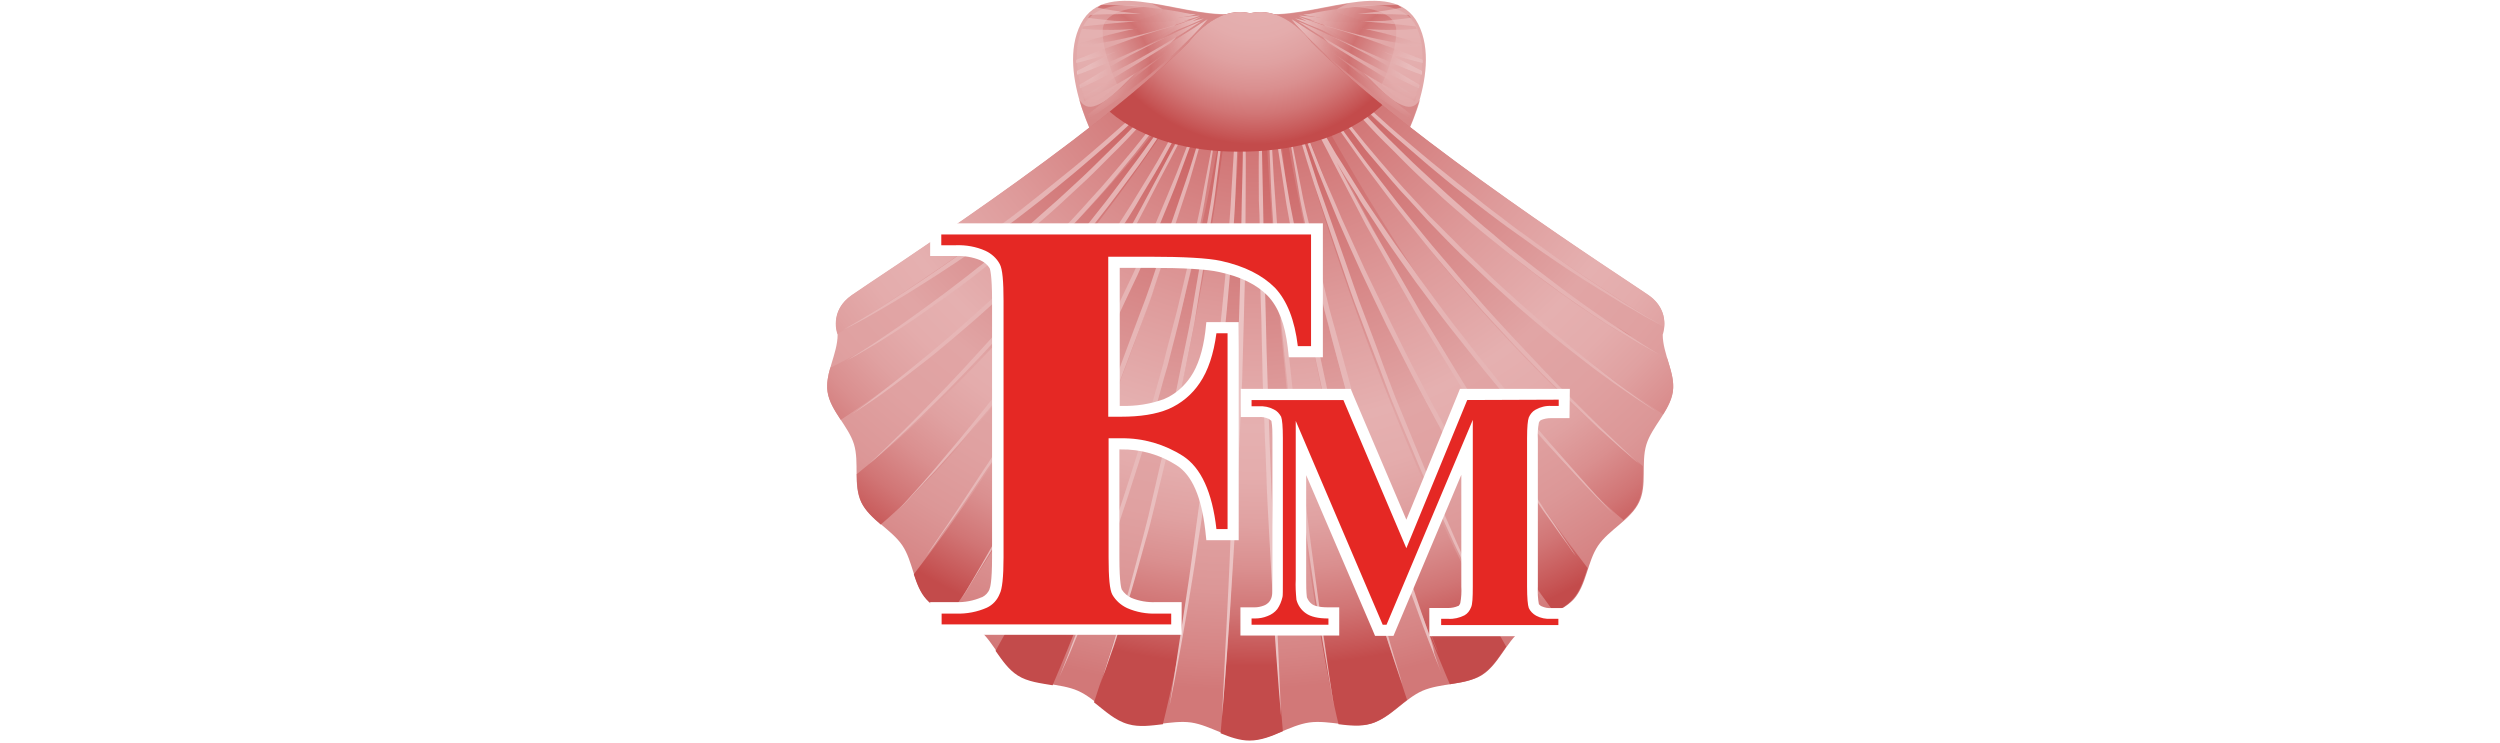 <?xml version="1.0" encoding="utf-8"?>
<!-- Generator: Adobe Illustrator 25.3.1, SVG Export Plug-In . SVG Version: 6.00 Build 0)  -->
<svg version="1.1" xmlns="http://www.w3.org/2000/svg" xmlns:xlink="http://www.w3.org/1999/xlink" x="0px" y="0px"
	 viewBox="0 0 718.7 213.5" style="enable-background:new 0 0 718.7 213.5;" xml:space="preserve">
<style type="text/css">
	.st0{fill:#E2A8A8;}
	.st1{opacity:0.5;fill:url(#SVGID_1_);}
	.st2{opacity:0.9;}
	.st3{fill:url(#SVGID_2_);}
	.st4{fill:url(#SVGID_3_);}
	.st5{fill:url(#SVGID_4_);}
	.st6{fill:url(#SVGID_5_);}
	.st7{fill:url(#SVGID_6_);}
	.st8{fill:url(#SVGID_7_);}
	.st9{fill:url(#SVGID_8_);}
	.st10{fill:url(#SVGID_9_);}
	.st11{fill:url(#SVGID_10_);}
	.st12{opacity:0.4;fill:url(#SVGID_11_);}
	.st13{opacity:0.5;fill:url(#SVGID_12_);}
	.st14{fill:url(#SVGID_13_);}
	.st15{fill:url(#SVGID_14_);}
	.st16{fill:url(#SVGID_15_);}
	.st17{fill:url(#SVGID_16_);}
	.st18{fill:url(#SVGID_17_);}
	.st19{fill:url(#SVGID_18_);}
	.st20{fill:url(#SVGID_19_);}
	.st21{fill:url(#SVGID_20_);}
	.st22{fill:url(#SVGID_21_);}
	.st23{opacity:0.4;fill:url(#SVGID_22_);}
	.st24{fill:url(#SVGID_23_);}
	.st25{filter:url(#Adobe_OpacityMaskFilter);}
	.st26{filter:url(#Adobe_OpacityMaskFilter_1_);}
	.st27{mask:url(#SVGID_24_);fill:url(#SVGID_25_);}
	.st28{fill:url(#SVGID_26_);}
	.st29{filter:url(#Adobe_OpacityMaskFilter_2_);}
	.st30{filter:url(#Adobe_OpacityMaskFilter_3_);}
	.st31{mask:url(#SVGID_27_);fill:url(#SVGID_28_);}
	.st32{display:none;fill:url(#SVGID_29_);}
	.st33{filter:url(#Adobe_OpacityMaskFilter_4_);}
	.st34{filter:url(#Adobe_OpacityMaskFilter_5_);}
	.st35{mask:url(#SVGID_30_);fill:url(#SVGID_31_);}
	.st36{display:none;fill:url(#SVGID_32_);}
	.st37{filter:url(#Adobe_OpacityMaskFilter_6_);}
	.st38{filter:url(#Adobe_OpacityMaskFilter_7_);}
	.st39{mask:url(#SVGID_33_);fill:url(#SVGID_34_);}
	.st40{display:none;fill:url(#SVGID_35_);}
	.st41{filter:url(#Adobe_OpacityMaskFilter_8_);}
	.st42{filter:url(#Adobe_OpacityMaskFilter_9_);}
	.st43{mask:url(#SVGID_36_);fill:url(#SVGID_37_);}
	.st44{display:none;fill:url(#SVGID_38_);}
	.st45{filter:url(#Adobe_OpacityMaskFilter_10_);}
	.st46{filter:url(#Adobe_OpacityMaskFilter_11_);}
	.st47{mask:url(#SVGID_39_);fill:url(#SVGID_40_);}
	.st48{display:none;fill:url(#SVGID_41_);}
	.st49{filter:url(#Adobe_OpacityMaskFilter_12_);}
	.st50{filter:url(#Adobe_OpacityMaskFilter_13_);}
	.st51{mask:url(#SVGID_42_);fill:url(#SVGID_43_);}
	.st52{display:none;fill:url(#SVGID_44_);}
	.st53{filter:url(#Adobe_OpacityMaskFilter_14_);}
	.st54{filter:url(#Adobe_OpacityMaskFilter_15_);}
	.st55{mask:url(#SVGID_45_);fill:url(#SVGID_46_);}
	.st56{display:none;fill:url(#SVGID_47_);}
	.st57{filter:url(#Adobe_OpacityMaskFilter_16_);}
	.st58{filter:url(#Adobe_OpacityMaskFilter_17_);}
	.st59{mask:url(#SVGID_48_);fill:url(#SVGID_49_);}
	.st60{display:none;fill:url(#SVGID_50_);}
	.st61{filter:url(#Adobe_OpacityMaskFilter_18_);}
	.st62{filter:url(#Adobe_OpacityMaskFilter_19_);}
	.st63{mask:url(#SVGID_51_);fill:url(#SVGID_52_);}
	.st64{display:none;fill:url(#SVGID_53_);}
	.st65{fill:url(#SVGID_54_);}
	.st66{fill:url(#SVGID_55_);}
	.st67{fill:url(#SVGID_56_);}
	.st68{fill:url(#SVGID_57_);}
	.st69{fill:url(#SVGID_58_);}
	.st70{fill:url(#SVGID_59_);}
	.st71{fill:url(#SVGID_60_);}
	.st72{fill:url(#SVGID_61_);}
	.st73{fill:url(#SVGID_62_);}
	.st74{fill:url(#SVGID_63_);}
	.st75{fill:url(#SVGID_64_);}
	.st76{fill:url(#SVGID_65_);}
	.st77{fill:url(#SVGID_66_);}
	.st78{fill:url(#SVGID_67_);}
	.st79{fill:url(#SVGID_68_);}
	.st80{fill:url(#SVGID_69_);}
	.st81{fill:url(#SVGID_70_);}
	.st82{fill:url(#SVGID_71_);}
	.st83{fill:url(#SVGID_72_);}
	.st84{filter:url(#Adobe_OpacityMaskFilter_20_);}
	.st85{filter:url(#Adobe_OpacityMaskFilter_21_);}
	.st86{mask:url(#SVGID_73_);fill:url(#SVGID_74_);}
	.st87{fill:url(#SVGID_75_);}
	.st88{fill:#FFFFFF;}
	.st89{display:none;fill:#E52824;}
	.st90{fill:#E52824;}
</style>
<g id="Livello_2">
	<g>
		<g>
			<path class="st0" d="M401.6,44.1c0,0,13.5-22.7,6.1-37.2c-7.4-14.5-31.5-0.4-46-3.2l0.7,23L401.6,44.1z"/>
			
				<radialGradient id="SVGID_1_" cx="316.058" cy="203.294" r="52.131" gradientTransform="matrix(-1 0 0 -1 718.003 209.258)" gradientUnits="userSpaceOnUse">
				<stop  offset="0" style="stop-color:#D78787"/>
				<stop  offset="0.293" style="stop-color:#CE6D6D"/>
				<stop  offset="0.881" style="stop-color:#CA5F5F"/>
			</radialGradient>
			<path class="st1" d="M362.5,26.7l39.2,17.4c0,0,4.1-6.9,6.6-15.6c-1.1,1.9-2.6,2.8-5,1.8c-4.3-1.7-7.5-5.9-10.8-8.9
				c-3.9-3.5-8.3-6.3-11.8-10.3c-0.6-0.7,0.1-1.5,0.9-1.1c3.4,1.4,6.8,3,10.1,4.5c-1.2-0.8-2.3-1.7-3.6-2.4
				c-2.6-1.5-5.3-2.7-7.4-4.8c-0.4-0.4-0.1-1.3,0.5-1.2c4.2,0.3,8.4,0.4,12.7,0.5c-3-1.1-6.1-1.7-9-2.9c-0.5-0.2-0.8-1-0.2-1.3
				c0.9-0.5,1.9-1,2.9-1.4c-8.8,1.4-18.4,4.2-25.7,2.8L362.5,26.7z"/>
			<g class="st2">
				
					<radialGradient id="SVGID_2_" cx="311.156" cy="189.13" r="36.597" gradientTransform="matrix(-1 0 0 -1 718.003 209.258)" gradientUnits="userSpaceOnUse">
					<stop  offset="5.612040e-02" style="stop-color:#EBC3C3"/>
					<stop  offset="0.526" style="stop-color:#CE6D6D"/>
					<stop  offset="0.564" style="stop-color:#D17575"/>
					<stop  offset="0.844" style="stop-color:#E4ADAD"/>
					<stop  offset="0.979" style="stop-color:#EBC3C3"/>
				</radialGradient>
				<path class="st3" d="M372.8,7.3c1,1,2.3,2.6,4.1,4.3c1.7,1.7,3.8,3.7,6.1,5.7c2.3,2,4.8,4.1,7.3,6.1c5.1,4,10.4,7.7,14.5,10.4
					c0.1,0.1,0.2,0.1,0.3,0.2c0.2-0.4,0.3-0.8,0.5-1.1c0,0-0.1,0-0.1-0.1c-3.8-3.1-8.8-7-13.9-11c-5.1-4-10.1-8-13.9-11
					c-1.9-1.5-3.5-2.8-4.6-3.7c-1.1-0.9-1.8-1.4-1.8-1.4S371.8,6.2,372.8,7.3z"/>
				
					<radialGradient id="SVGID_3_" cx="311.156" cy="189.131" r="36.596" gradientTransform="matrix(-1 0 0 -1 718.003 209.258)" gradientUnits="userSpaceOnUse">
					<stop  offset="5.612040e-02" style="stop-color:#EBC3C3"/>
					<stop  offset="0.526" style="stop-color:#CE6D6D"/>
					<stop  offset="0.564" style="stop-color:#D17575"/>
					<stop  offset="0.844" style="stop-color:#E4ADAD"/>
					<stop  offset="0.979" style="stop-color:#EBC3C3"/>
				</radialGradient>
				<path class="st4" d="M373,7.1c1.1,0.9,2.6,2.3,4.5,3.8c1.9,1.5,4.2,3.3,6.7,5c2.5,1.8,5.3,3.5,8.1,5.3
					c5.1,3.1,10.2,5.8,14.5,7.9c0.1-0.4,0.3-0.9,0.4-1.3c-1.7-1-3.6-2.2-5.6-3.4c-2.6-1.6-5.4-3.3-8.2-5c-5.6-3.4-11.1-6.8-15.2-9.5
					c-2.1-1.3-3.8-2.4-5-3.2c-1.2-0.8-1.9-1.2-1.9-1.2S371.9,6.2,373,7.1z"/>
				
					<radialGradient id="SVGID_4_" cx="311.155" cy="189.131" r="36.597" gradientTransform="matrix(-1 0 0 -1 718.003 209.258)" gradientUnits="userSpaceOnUse">
					<stop  offset="5.612040e-02" style="stop-color:#EBC3C3"/>
					<stop  offset="0.526" style="stop-color:#CE6D6D"/>
					<stop  offset="0.564" style="stop-color:#D17575"/>
					<stop  offset="0.844" style="stop-color:#E4ADAD"/>
					<stop  offset="0.979" style="stop-color:#EBC3C3"/>
				</radialGradient>
				<path class="st5" d="M374.8,7.2c1,0.7,2.5,1.7,4.3,2.8c3.6,2.2,8.4,5,13.3,7.7c4.9,2.6,9.9,5.1,13.7,6.9
					c0.7,0.3,1.3,0.6,1.8,0.8c0.1-0.3,0.1-0.6,0.2-1c-0.5-0.3-0.9-0.6-1.5-0.9c-3.6-2.2-8.4-5-13.3-7.7c-4.9-2.6-9.9-5.1-13.7-6.9
					c-1.9-0.9-3.5-1.5-4.6-2c-1.1-0.5-1.8-0.7-1.8-0.7S373.8,6.6,374.8,7.2z"/>
				
					<radialGradient id="SVGID_5_" cx="311.155" cy="189.13" r="36.597" gradientTransform="matrix(-1 0 0 -1 718.003 209.258)" gradientUnits="userSpaceOnUse">
					<stop  offset="5.612040e-02" style="stop-color:#EBC3C3"/>
					<stop  offset="0.526" style="stop-color:#CE6D6D"/>
					<stop  offset="0.564" style="stop-color:#D17575"/>
					<stop  offset="0.844" style="stop-color:#E4ADAD"/>
					<stop  offset="0.979" style="stop-color:#EBC3C3"/>
				</radialGradient>
				<path class="st6" d="M374.9,5.7c1.1,0.6,2.6,1.5,4.4,2.5c3.7,2,8.7,4.5,13.8,6.8c5.1,2.3,10.2,4.5,14.2,6
					c0.5,0.2,0.9,0.3,1.4,0.5c0.1-0.4,0.1-0.7,0.1-1.1c-0.3-0.2-0.6-0.4-1-0.5c-3.7-2-8.7-4.5-13.8-6.8c-5.1-2.3-10.2-4.5-14.2-6
					c-2-0.8-3.6-1.3-4.8-1.7c-1.2-0.4-1.8-0.6-1.8-0.6S373.8,5.1,374.9,5.7z"/>
				
					<radialGradient id="SVGID_6_" cx="311.155" cy="189.133" r="36.596" gradientTransform="matrix(-1 0 0 -1 718.003 209.258)" gradientUnits="userSpaceOnUse">
					<stop  offset="5.612040e-02" style="stop-color:#EBC3C3"/>
					<stop  offset="0.526" style="stop-color:#CE6D6D"/>
					<stop  offset="0.564" style="stop-color:#D17575"/>
					<stop  offset="0.844" style="stop-color:#E4ADAD"/>
					<stop  offset="0.979" style="stop-color:#EBC3C3"/>
				</radialGradient>
				<path class="st7" d="M374,6.1c1.1,0.5,2.6,1.2,4.5,1.9c3.7,1.5,8.8,3.4,13.9,5.2c5.1,1.7,10.3,3.3,14.2,4.3
					c0.9,0.2,1.6,0.4,2.4,0.6c0-0.3,0-0.6,0-0.9c-0.6-0.3-1.3-0.6-2-0.8c-3.7-1.5-8.8-3.4-13.9-5.2c-5.1-1.7-10.3-3.3-14.2-4.3
					c-2-0.5-3.6-0.9-4.8-1.2c-1.2-0.3-1.8-0.4-1.8-0.4S373,5.6,374,6.1z"/>
				
					<radialGradient id="SVGID_7_" cx="311.156" cy="189.133" r="36.594" gradientTransform="matrix(-1 0 0 -1 718.003 209.258)" gradientUnits="userSpaceOnUse">
					<stop  offset="5.612040e-02" style="stop-color:#EBC3C3"/>
					<stop  offset="0.526" style="stop-color:#CE6D6D"/>
					<stop  offset="0.564" style="stop-color:#D17575"/>
					<stop  offset="0.844" style="stop-color:#E4ADAD"/>
					<stop  offset="0.979" style="stop-color:#EBC3C3"/>
				</radialGradient>
				<path class="st8" d="M377.7,6.2c0.9,0.3,2.2,0.8,3.9,1.3c3.2,1,7.6,2.2,12,3.2c4.4,1,8.8,1.8,12.2,2.3c1.2,0.2,2.2,0.3,3,0.4
					c0-0.2-0.1-0.5-0.1-0.7c-0.7-0.3-1.6-0.5-2.5-0.8c-3.2-1-7.6-2.2-12-3.2c-4.4-1-8.8-1.8-12.2-2.3c-1.7-0.3-3.1-0.4-4.1-0.5
					c-1-0.1-1.6-0.1-1.6-0.1S376.8,5.8,377.7,6.2z"/>
				
					<radialGradient id="SVGID_8_" cx="311.155" cy="189.127" r="36.601" gradientTransform="matrix(-1 0 0 -1 718.003 209.258)" gradientUnits="userSpaceOnUse">
					<stop  offset="5.612040e-02" style="stop-color:#EBC3C3"/>
					<stop  offset="0.526" style="stop-color:#CE6D6D"/>
					<stop  offset="0.564" style="stop-color:#D17575"/>
					<stop  offset="0.844" style="stop-color:#E4ADAD"/>
					<stop  offset="0.979" style="stop-color:#EBC3C3"/>
				</radialGradient>
				<path class="st9" d="M375.1,5.1c1,0.3,2.3,0.8,4,1.2c1.7,0.4,3.7,0.8,5.8,1.2c2.1,0.4,4.4,0.6,6.7,0.8c2.3,0.1,4.6,0.3,6.8,0.3
					c2.2,0,4.2,0,5.9-0.1c1.1-0.1,2.1-0.1,3-0.2c-0.1-0.2-0.2-0.5-0.3-0.7c-0.8-0.1-1.7-0.2-2.7-0.3c-1.7-0.2-3.7-0.4-5.9-0.6
					c-2.1-0.2-4.4-0.4-6.7-0.6c-1.1-0.1-2.3-0.2-3.4-0.3c-1.1-0.1-2.2-0.2-3.3-0.3c-2.1-0.2-4.1-0.4-5.8-0.5
					c-1.7-0.2-3.1-0.3-4.1-0.4c-1-0.1-1.6-0.1-1.6-0.1S374.1,4.8,375.1,5.1z"/>
				
					<radialGradient id="SVGID_9_" cx="311.155" cy="189.123" r="36.601" gradientTransform="matrix(-1 0 0 -1 718.003 209.258)" gradientUnits="userSpaceOnUse">
					<stop  offset="5.612040e-02" style="stop-color:#EBC3C3"/>
					<stop  offset="0.526" style="stop-color:#CE6D6D"/>
					<stop  offset="0.564" style="stop-color:#D17575"/>
					<stop  offset="0.844" style="stop-color:#E4ADAD"/>
					<stop  offset="0.979" style="stop-color:#EBC3C3"/>
				</radialGradient>
				<path class="st10" d="M376.1,4.5c0.9,0.2,2.2,0.4,3.8,0.7c1.6,0.3,3.5,0.5,5.5,0.7c2,0.3,4.2,0.2,6.3,0.2c2.1,0,4.3,0,6.3-0.1
					c2-0.2,3.9-0.4,5.5-0.6c0.8-0.1,1.5-0.2,2.1-0.3c-0.2-0.3-0.4-0.6-0.7-0.8c-0.5,0-1,0-1.5-0.1c-1.6-0.1-3.5-0.1-5.5-0.1
					c-2-0.1-4.1-0.1-6.2-0.1c-1.1,0-2.1,0-3.2,0c-1,0-2.1,0.1-3.1,0C383.5,4,381.6,4,380,4c-1.6,0-2.9,0.1-3.9,0.1
					c-0.9,0-1.5,0.1-1.5,0.1S375.2,4.3,376.1,4.5z"/>
				
					<radialGradient id="SVGID_10_" cx="311.156" cy="189.132" r="36.596" gradientTransform="matrix(-1 0 0 -1 718.003 209.258)" gradientUnits="userSpaceOnUse">
					<stop  offset="5.612040e-02" style="stop-color:#EBC3C3"/>
					<stop  offset="0.526" style="stop-color:#CE6D6D"/>
					<stop  offset="0.564" style="stop-color:#D17575"/>
					<stop  offset="0.844" style="stop-color:#E4ADAD"/>
					<stop  offset="0.979" style="stop-color:#EBC3C3"/>
				</radialGradient>
				<path class="st11" d="M380,4.5c2.9,0,6.7-0.2,10.5-0.5c3.8-0.4,7.6-0.9,10.4-1.4c0.7-0.1,1.4-0.3,2-0.4
					c-0.3-0.3-0.7-0.5-1.1-0.8c-0.3,0-0.6,0-1,0c-2.9,0-6.7,0.2-10.5,0.5c-3.8,0.4-7.6,0.9-10.4,1.4c-2.8,0.5-4.7,1-4.7,1
					S377.1,4.6,380,4.5z"/>
			</g>
			
				<radialGradient id="SVGID_11_" cx="306.25" cy="41.33" r="167.097" gradientTransform="matrix(-1 0 0 -1 718.003 209.258)" gradientUnits="userSpaceOnUse">
				<stop  offset="5.612040e-02" style="stop-color:#EBC3C3"/>
				<stop  offset="0.526" style="stop-color:#CE6D6D"/>
				<stop  offset="0.564" style="stop-color:#D17575"/>
				<stop  offset="0.844" style="stop-color:#E4ADAD"/>
				<stop  offset="0.979" style="stop-color:#EBC3C3"/>
			</radialGradient>
			<path class="st12" d="M406.7,28.3c0,0,4.7-11.8,0.5-20.6C402.9-1.1,389.2,2,389.2,2s12,0.2,12.2,6.7c0.2,6.5-4.2,15.6-4.2,15.6
				S404.9,32.5,406.7,28.3z"/>
		</g>
		<g>
			<path class="st0" d="M316.8,44.1c0,0-13.5-22.7-6.1-37.2c7.4-14.5,31.5-0.4,46-3.2l-0.7,23L316.8,44.1z"/>
			
				<radialGradient id="SVGID_12_" cx="91.396" cy="203.294" r="52.131" gradientTransform="matrix(1 0 0 -1 225.075 209.258)" gradientUnits="userSpaceOnUse">
				<stop  offset="0" style="stop-color:#D78787"/>
				<stop  offset="0.293" style="stop-color:#CE6D6D"/>
				<stop  offset="0.881" style="stop-color:#CA5F5F"/>
			</radialGradient>
			<path class="st13" d="M356,26.7l-39.2,17.4c0,0-4.1-6.9-6.6-15.6c1.1,1.9,2.6,2.8,5,1.8c4.3-1.7,7.5-5.9,10.8-8.9
				c3.9-3.5,8.3-6.3,11.8-10.3c0.6-0.7-0.1-1.5-0.9-1.1c-3.4,1.4-6.8,3-10.1,4.5c1.2-0.8,2.3-1.7,3.6-2.4c2.6-1.5,5.3-2.7,7.4-4.8
				c0.4-0.4,0.1-1.3-0.5-1.2c-4.2,0.3-8.4,0.4-12.7,0.5c3-1.1,6.1-1.7,9-2.9c0.5-0.2,0.8-1,0.2-1.3c-0.9-0.5-1.9-1-2.9-1.4
				c8.8,1.4,18.4,4.2,25.7,2.8L356,26.7z"/>
			<g class="st2">
				
					<radialGradient id="SVGID_13_" cx="86.494" cy="189.13" r="36.597" gradientTransform="matrix(1 0 0 -1 225.075 209.258)" gradientUnits="userSpaceOnUse">
					<stop  offset="5.612040e-02" style="stop-color:#EBC3C3"/>
					<stop  offset="0.526" style="stop-color:#CE6D6D"/>
					<stop  offset="0.564" style="stop-color:#D17575"/>
					<stop  offset="0.844" style="stop-color:#E4ADAD"/>
					<stop  offset="0.979" style="stop-color:#EBC3C3"/>
				</radialGradient>
				<path class="st14" d="M345.6,7.3c-1,1-2.3,2.6-4.1,4.3c-1.7,1.7-3.8,3.7-6.1,5.7c-2.3,2-4.8,4.1-7.3,6.1
					c-5.1,4-10.4,7.7-14.5,10.4c-0.1,0.1-0.2,0.1-0.3,0.2c-0.2-0.4-0.3-0.8-0.5-1.1c0,0,0,0,0.1-0.1c3.8-3.1,8.8-7,13.9-11
					c5-4,10.1-8,13.9-11c1.9-1.5,3.5-2.8,4.6-3.7c1.1-0.9,1.8-1.4,1.8-1.4S346.6,6.2,345.6,7.3z"/>
				
					<radialGradient id="SVGID_14_" cx="86.492" cy="189.131" r="36.598" gradientTransform="matrix(1 0 0 -1 225.075 209.258)" gradientUnits="userSpaceOnUse">
					<stop  offset="5.612040e-02" style="stop-color:#EBC3C3"/>
					<stop  offset="0.526" style="stop-color:#CE6D6D"/>
					<stop  offset="0.564" style="stop-color:#D17575"/>
					<stop  offset="0.844" style="stop-color:#E4ADAD"/>
					<stop  offset="0.979" style="stop-color:#EBC3C3"/>
				</radialGradient>
				<path class="st15" d="M345.5,7.1c-1.1,0.9-2.6,2.3-4.5,3.8c-1.9,1.5-4.2,3.3-6.7,5c-2.5,1.8-5.3,3.5-8.1,5.3
					c-5.1,3.1-10.2,5.8-14.5,7.9c-0.1-0.4-0.3-0.9-0.4-1.3c1.7-1,3.6-2.2,5.6-3.4c2.6-1.6,5.4-3.3,8.2-5c5.6-3.4,11.1-6.8,15.2-9.5
					c2.1-1.3,3.8-2.4,5-3.2c1.2-0.8,1.9-1.2,1.9-1.2S346.5,6.2,345.5,7.1z"/>
				
					<radialGradient id="SVGID_15_" cx="86.492" cy="189.131" r="36.597" gradientTransform="matrix(1 0 0 -1 225.075 209.258)" gradientUnits="userSpaceOnUse">
					<stop  offset="5.612040e-02" style="stop-color:#EBC3C3"/>
					<stop  offset="0.526" style="stop-color:#CE6D6D"/>
					<stop  offset="0.564" style="stop-color:#D17575"/>
					<stop  offset="0.844" style="stop-color:#E4ADAD"/>
					<stop  offset="0.979" style="stop-color:#EBC3C3"/>
				</radialGradient>
				<path class="st16" d="M343.6,7.2c-1,0.7-2.5,1.7-4.3,2.8c-3.6,2.2-8.4,5-13.3,7.7c-4.9,2.6-9.9,5.1-13.7,6.9
					c-0.7,0.3-1.3,0.6-1.8,0.8c-0.1-0.3-0.1-0.6-0.2-1c0.5-0.3,0.9-0.6,1.5-0.9c3.6-2.2,8.4-5,13.3-7.7c4.9-2.6,9.9-5.1,13.7-6.9
					c1.9-0.9,3.5-1.5,4.6-2c1.1-0.5,1.8-0.7,1.8-0.7S344.6,6.6,343.6,7.2z"/>
				
					<radialGradient id="SVGID_16_" cx="86.492" cy="189.13" r="36.597" gradientTransform="matrix(1 0 0 -1 225.075 209.258)" gradientUnits="userSpaceOnUse">
					<stop  offset="5.612040e-02" style="stop-color:#EBC3C3"/>
					<stop  offset="0.526" style="stop-color:#CE6D6D"/>
					<stop  offset="0.564" style="stop-color:#D17575"/>
					<stop  offset="0.844" style="stop-color:#E4ADAD"/>
					<stop  offset="0.979" style="stop-color:#EBC3C3"/>
				</radialGradient>
				<path class="st17" d="M343.5,5.7c-1.1,0.6-2.6,1.5-4.4,2.5c-3.7,2-8.7,4.5-13.8,6.8c-5.1,2.3-10.2,4.5-14.2,6
					c-0.5,0.2-0.9,0.3-1.4,0.5c-0.1-0.4-0.1-0.7-0.1-1.1c0.3-0.2,0.6-0.4,1-0.5c3.7-2,8.7-4.5,13.8-6.8c5.1-2.3,10.2-4.5,14.2-6
					c2-0.8,3.6-1.3,4.8-1.7c1.2-0.4,1.8-0.6,1.8-0.6S344.6,5.1,343.5,5.7z"/>
				
					<radialGradient id="SVGID_17_" cx="86.493" cy="189.133" r="36.596" gradientTransform="matrix(1 0 0 -1 225.075 209.258)" gradientUnits="userSpaceOnUse">
					<stop  offset="5.612040e-02" style="stop-color:#EBC3C3"/>
					<stop  offset="0.526" style="stop-color:#CE6D6D"/>
					<stop  offset="0.564" style="stop-color:#D17575"/>
					<stop  offset="0.844" style="stop-color:#E4ADAD"/>
					<stop  offset="0.979" style="stop-color:#EBC3C3"/>
				</radialGradient>
				<path class="st18" d="M344.4,6.1c-1.1,0.5-2.6,1.2-4.5,1.9c-3.7,1.5-8.8,3.4-13.9,5.2c-5.1,1.7-10.3,3.3-14.2,4.3
					c-0.9,0.2-1.6,0.4-2.4,0.6c0-0.3,0-0.6,0-0.9c0.6-0.3,1.3-0.6,2-0.8c3.7-1.5,8.8-3.4,13.9-5.2c5.1-1.7,10.3-3.3,14.2-4.3
					c2-0.5,3.6-0.9,4.8-1.2c1.2-0.3,1.8-0.4,1.8-0.4S345.5,5.6,344.4,6.1z"/>
				
					<radialGradient id="SVGID_18_" cx="86.494" cy="189.133" r="36.594" gradientTransform="matrix(1 0 0 -1 225.075 209.258)" gradientUnits="userSpaceOnUse">
					<stop  offset="5.612040e-02" style="stop-color:#EBC3C3"/>
					<stop  offset="0.526" style="stop-color:#CE6D6D"/>
					<stop  offset="0.564" style="stop-color:#D17575"/>
					<stop  offset="0.844" style="stop-color:#E4ADAD"/>
					<stop  offset="0.979" style="stop-color:#EBC3C3"/>
				</radialGradient>
				<path class="st19" d="M340.7,6.2c-0.9,0.3-2.2,0.8-3.9,1.3c-3.2,1-7.6,2.2-12,3.2c-4.4,1-8.8,1.8-12.2,2.3
					c-1.2,0.2-2.2,0.3-3,0.4c0-0.2,0.1-0.5,0.1-0.7c0.7-0.3,1.6-0.5,2.5-0.8c3.2-1,7.6-2.2,12-3.2c4.4-1,8.8-1.8,12.2-2.3
					c1.7-0.3,3.1-0.4,4.1-0.5c1-0.1,1.6-0.1,1.6-0.1S341.7,5.8,340.7,6.2z"/>
				
					<radialGradient id="SVGID_19_" cx="86.492" cy="189.127" r="36.601" gradientTransform="matrix(1 0 0 -1 225.075 209.258)" gradientUnits="userSpaceOnUse">
					<stop  offset="5.612040e-02" style="stop-color:#EBC3C3"/>
					<stop  offset="0.526" style="stop-color:#CE6D6D"/>
					<stop  offset="0.564" style="stop-color:#D17575"/>
					<stop  offset="0.844" style="stop-color:#E4ADAD"/>
					<stop  offset="0.979" style="stop-color:#EBC3C3"/>
				</radialGradient>
				<path class="st20" d="M343.3,5.1c-1,0.3-2.3,0.8-4,1.2c-1.7,0.4-3.7,0.8-5.8,1.2c-2.1,0.4-4.4,0.6-6.7,0.8
					c-2.3,0.1-4.6,0.3-6.8,0.3c-2.2,0-4.2,0-5.9-0.1c-1.1-0.1-2.1-0.1-3-0.2c0.1-0.2,0.2-0.5,0.3-0.7c0.8-0.1,1.7-0.2,2.7-0.3
					c1.7-0.2,3.7-0.4,5.9-0.6c2.1-0.2,4.4-0.4,6.7-0.6c1.1-0.1,2.3-0.2,3.4-0.3c1.1-0.1,2.2-0.2,3.3-0.3c2.1-0.2,4.1-0.4,5.8-0.5
					c1.7-0.2,3.1-0.3,4.1-0.4c1-0.1,1.6-0.1,1.6-0.1S344.3,4.8,343.3,5.1z"/>
				
					<radialGradient id="SVGID_20_" cx="86.493" cy="189.123" r="36.601" gradientTransform="matrix(1 0 0 -1 225.075 209.258)" gradientUnits="userSpaceOnUse">
					<stop  offset="5.612040e-02" style="stop-color:#EBC3C3"/>
					<stop  offset="0.526" style="stop-color:#CE6D6D"/>
					<stop  offset="0.564" style="stop-color:#D17575"/>
					<stop  offset="0.844" style="stop-color:#E4ADAD"/>
					<stop  offset="0.979" style="stop-color:#EBC3C3"/>
				</radialGradient>
				<path class="st21" d="M342.3,4.5c-0.9,0.2-2.2,0.4-3.8,0.7c-1.6,0.3-3.5,0.5-5.5,0.7c-2,0.3-4.2,0.2-6.3,0.2
					c-2.1,0-4.3,0-6.3-0.1c-2-0.2-3.9-0.4-5.5-0.6c-0.8-0.1-1.5-0.2-2.1-0.3c0.2-0.3,0.4-0.6,0.7-0.8c0.5,0,1,0,1.5-0.1
					c1.6-0.1,3.5-0.1,5.5-0.1c2-0.1,4.1-0.1,6.2-0.1c1.1,0,2.1,0,3.2,0c1,0,2.1,0.1,3.1,0c2-0.1,3.8-0.1,5.4-0.1
					c1.6,0,2.9,0.1,3.9,0.1c0.9,0,1.5,0.1,1.5,0.1S343.2,4.3,342.3,4.5z"/>
				
					<radialGradient id="SVGID_21_" cx="86.493" cy="189.132" r="36.596" gradientTransform="matrix(1 0 0 -1 225.075 209.258)" gradientUnits="userSpaceOnUse">
					<stop  offset="5.612040e-02" style="stop-color:#EBC3C3"/>
					<stop  offset="0.526" style="stop-color:#CE6D6D"/>
					<stop  offset="0.564" style="stop-color:#D17575"/>
					<stop  offset="0.844" style="stop-color:#E4ADAD"/>
					<stop  offset="0.979" style="stop-color:#EBC3C3"/>
				</radialGradient>
				<path class="st22" d="M338.4,4.5c-2.9,0-6.7-0.2-10.5-0.5c-3.8-0.4-7.6-0.9-10.4-1.4c-0.7-0.1-1.4-0.3-2-0.4
					c0.3-0.3,0.7-0.5,1.1-0.8c0.3,0,0.6,0,1,0c2.9,0,6.7,0.2,10.5,0.5c3.8,0.4,7.6,0.9,10.4,1.4c2.8,0.5,4.7,1,4.7,1
					S341.3,4.6,338.4,4.5z"/>
			</g>
			
				<radialGradient id="SVGID_22_" cx="81.587" cy="41.33" r="167.097" gradientTransform="matrix(1 0 0 -1 225.075 209.258)" gradientUnits="userSpaceOnUse">
				<stop  offset="5.612040e-02" style="stop-color:#EBC3C3"/>
				<stop  offset="0.526" style="stop-color:#CE6D6D"/>
				<stop  offset="0.564" style="stop-color:#D17575"/>
				<stop  offset="0.844" style="stop-color:#E4ADAD"/>
				<stop  offset="0.979" style="stop-color:#EBC3C3"/>
			</radialGradient>
			<path class="st23" d="M311.8,28.3c0,0-4.7-11.8-0.5-20.6c4.3-8.8,17.9-5.7,17.9-5.7s-12,0.2-12.2,6.7c-0.2,6.5,4.2,15.6,4.2,15.6
				S313.6,32.5,311.8,28.3z"/>
		</g>
		
			<radialGradient id="SVGID_23_" cx="362.479" cy="210.678" r="199.632" gradientTransform="matrix(-1 0 0 -1 718.003 209.258)" gradientUnits="userSpaceOnUse">
			<stop  offset="0" style="stop-color:#C04141"/>
			<stop  offset="0.642" style="stop-color:#E1A5A5"/>
			<stop  offset="0.754" style="stop-color:#E0A1A1"/>
			<stop  offset="0.855" style="stop-color:#DC9797"/>
			<stop  offset="0.952" style="stop-color:#D68484"/>
			<stop  offset="1" style="stop-color:#D27878"/>
		</radialGradient>
		<path class="st24" d="M240.8,96.2c0,5.5-3.7,11.2-2.9,16.4c0.8,5.4,6,9.9,7.6,15.1c1.6,5.3-0.3,11.7,2.1,16.6
			c2.4,5,8.7,7.9,11.8,12.5c3.1,4.6,3.2,11.3,7,15.4c3.7,4.1,10.7,5.3,15.1,8.9c4.3,3.6,6.4,10,11.3,12.9c4.8,3,11.9,2.3,17.1,4.6
			c5.2,2.3,9.2,7.8,14.7,9.4c5.5,1.5,12-1.1,17.8-0.3c5.6,0.8,11.1,5,17,5c5.9,0,11.3-4.2,17-5c5.8-0.8,12.3,1.8,17.8,0.3
			c5.6-1.6,9.5-7.1,14.7-9.4c5.3-2.3,12.3-1.6,17.1-4.5c4.8-3,6.9-9.4,11.3-12.9c4.3-3.6,11.3-4.8,15.1-8.9c3.7-4.1,3.9-10.8,7-15.4
			c3.1-4.6,9.4-7.5,11.8-12.5c2.4-4.9,0.5-11.3,2.1-16.6c1.6-5.2,6.8-9.7,7.6-15.1c0.8-5.3-2.9-11-2.9-16.5c0,0,2.6-6.6-4.1-11.3
			c-6.6-4.6-68.7-44.4-96.9-72.7c0,0-7.7-10.7-17.6-8.3c-9.9-2.4-17.6,8.3-17.6,8.3c-28.3,28.3-90.3,68-96.9,72.7
			C238.2,89.5,240.7,96.1,240.8,96.2L240.8,96.2z"/>
		<defs>
			<filter id="Adobe_OpacityMaskFilter" filterUnits="userSpaceOnUse" x="237.8" y="3.5" width="243.2" height="209.3">
				<feFlood  style="flood-color:white;flood-opacity:1" result="back"/>
				<feBlend  in="SourceGraphic" in2="back" mode="normal"/>
			</filter>
		</defs>
		<mask maskUnits="userSpaceOnUse" x="237.8" y="3.5" width="243.2" height="209.3" id="SVGID_24_">
			<g class="st25">
				<defs>
					<filter id="Adobe_OpacityMaskFilter_1_" filterUnits="userSpaceOnUse" x="237.8" y="3.5" width="243.2" height="209.3">
						<feFlood  style="flood-color:white;flood-opacity:1" result="back"/>
						<feBlend  in="SourceGraphic" in2="back" mode="normal"/>
					</filter>
				</defs>
				<mask maskUnits="userSpaceOnUse" x="237.8" y="3.5" width="243.2" height="209.3" id="SVGID_24_">
					<g class="st26">
					</g>
				</mask>
				
					<radialGradient id="SVGID_25_" cx="355.903" cy="209.116" r="191.312" gradientTransform="matrix(-1 0 0 -1 718.003 209.258)" gradientUnits="userSpaceOnUse">
					<stop  offset="0" style="stop-color:#FFFFFF"/>
					<stop  offset="0.172" style="stop-color:#000000"/>
					<stop  offset="0.316" style="stop-color:#575757"/>
					<stop  offset="0.474" style="stop-color:#B0B0B0"/>
					<stop  offset="0.586" style="stop-color:#E9E9E9"/>
					<stop  offset="0.64" style="stop-color:#FFFFFF"/>
					<stop  offset="0.981" style="stop-color:#FFFFFF"/>
					<stop  offset="1" style="stop-color:#FFFFFF"/>
				</radialGradient>
				<path class="st27" d="M348.7,12.2c0,0-53.5,65.7-110,93.5c-0.7,2.3-1.1,4.7-0.8,6.9c0.4,2.9,2.1,5.5,3.8,8.1
					c13.6-8.9,70.2-48.3,109.1-109.2c0,0-39.7,72.6-104.5,124.8c0,2.8,0.2,5.7,1.3,8.1c1.2,2.5,3.4,4.5,5.6,6.4
					c11.9-10.1,52.3-48.6,97.9-137.8c0,0-36.8,84.7-88.4,152.1c0.9,2.7,1.8,5.2,3.6,7.2c1.7,1.9,4.2,3.2,6.7,4.4
					c8.5-11.8,46.2-66.7,79.5-164.1c0,0-23.5,99.6-66.3,174.5c1.9,2.7,3.7,5.4,6.4,7.1c2.8,1.8,6.5,2.2,10,2.8
					c8.1-18.9,41.7-100.4,51.9-183.6c0,0-4.3,82.6-40,188.5c3.1,2.4,6.1,5.3,9.9,6.3c3.1,0.9,6.5,0.4,9.9,0
					c3.7-14.8,18.2-78.2,23.4-196.2c0,0,1.9,98.6-6.8,198.8c2.7,1.1,5.5,2.1,8.3,2.1c3.3,0,6.5-1.3,9.6-2.7
					c-8.8-100.6-6.2-199.7-6.2-199.7c5.5,125.5,20,188.6,22.2,197.7c3.2,0.4,6.3,0.7,9.1-0.1c4-1.1,7.2-4.3,10.6-6.9
					c-36-106.4-38.2-186.7-38.2-186.7c10.6,86.4,44.5,168.2,50.5,182.2c3.2-0.5,6.4-1,9-2.6c3.1-1.9,5-5.1,7.2-8.2
					c-43.1-75-66.8-174.1-66.8-174.1c35.1,102.6,75,156.8,80.6,164.2c2.1-1,4-2.2,5.4-3.8c2.2-2.4,3.1-5.7,4.2-8.9
					c-51.8-67.5-88.8-152.6-88.8-152.6c47.3,92.4,88.9,130.4,99.1,138.8c1.8-1.6,3.4-3.2,4.3-5.2c1.5-3.1,1.3-6.7,1.3-10.3
					C407.7,81.8,368.1,9.3,368.1,9.3c39.8,62.3,98.1,102.1,110,109.8c1.3-2.1,2.4-4.2,2.8-6.5c0.5-3.1-0.6-6.3-1.6-9.5
					C423.1,75,370.2,10,370.2,10C407.7,51.8,478,93.8,478,93.8l0.4,0c0.2-2.3-0.3-6.1-4.5-9c-6.6-4.6-68.7-44.4-96.9-72.7
					c0,0-7.7-10.7-17.6-8.3c-9.9-2.4-17.6,8.3-17.6,8.3c-28.3,28.3-90.3,68-96.9,72.7c-6.1,4.2-4.4,10.1-4.1,11.1l0.2,0
					C240.9,95.9,311.2,53.9,348.7,12.2z"/>
			</g>
		</mask>
		
			<radialGradient id="SVGID_26_" cx="355.903" cy="209.116" r="191.312" gradientTransform="matrix(-1 0 0 -1 718.003 209.258)" gradientUnits="userSpaceOnUse">
			<stop  offset="0" style="stop-color:#D78787"/>
			<stop  offset="0.172" style="stop-color:#CE6D6D"/>
			<stop  offset="0.466" style="stop-color:#DE9A9A"/>
			<stop  offset="0.64" style="stop-color:#E5B0B0"/>
			<stop  offset="0.718" style="stop-color:#E4ACAC"/>
			<stop  offset="0.788" style="stop-color:#E0A1A1"/>
			<stop  offset="0.855" style="stop-color:#DA8F8F"/>
			<stop  offset="0.921" style="stop-color:#D17575"/>
			<stop  offset="0.984" style="stop-color:#C65454"/>
			<stop  offset="1" style="stop-color:#C34B4B"/>
		</radialGradient>
		<path class="st28" d="M348.7,12.2c0,0-53.5,65.7-110,93.5c-0.7,2.3-1.1,4.7-0.8,6.9c0.4,2.9,2.1,5.5,3.8,8.1
			c13.6-8.9,70.2-48.3,109.1-109.2c0,0-39.7,72.6-104.5,124.8c0,2.8,0.2,5.7,1.3,8.1c1.2,2.5,3.4,4.5,5.6,6.4
			c11.9-10.1,52.3-48.6,97.9-137.8c0,0-36.8,84.7-88.4,152.1c0.9,2.7,1.8,5.2,3.6,7.2c1.7,1.9,4.2,3.2,6.7,4.4
			c8.5-11.8,46.2-66.7,79.5-164.1c0,0-23.5,99.6-66.3,174.5c1.9,2.7,3.7,5.4,6.4,7.1c2.8,1.8,6.5,2.2,10,2.8
			c8.1-18.9,41.7-100.4,51.9-183.6c0,0-4.3,82.6-40,188.5c3.1,2.4,6.1,5.3,9.9,6.3c3.1,0.9,6.5,0.4,9.9,0
			c3.7-14.8,18.2-78.2,23.4-196.2c0,0,1.9,98.6-6.8,198.8c2.7,1.1,5.5,2.1,8.3,2.1c3.3,0,6.5-1.3,9.6-2.7
			c-8.8-100.6-6.2-199.7-6.2-199.7c5.5,125.5,20,188.6,22.2,197.7c3.2,0.4,6.3,0.7,9.1-0.1c4-1.1,7.2-4.3,10.6-6.9
			c-36-106.4-38.2-186.7-38.2-186.7c10.6,86.4,44.5,168.2,50.5,182.2c3.2-0.5,6.4-1,9-2.6c3.1-1.9,5-5.1,7.2-8.2
			c-43.1-75-66.8-174.1-66.8-174.1c35.1,102.6,75,156.8,80.6,164.2c2.1-1,4-2.2,5.4-3.8c2.2-2.4,3.1-5.7,4.2-8.9
			c-51.8-67.5-88.8-152.6-88.8-152.6c47.3,92.4,88.9,130.4,99.1,138.8c1.8-1.6,3.4-3.2,4.3-5.2c1.5-3.1,1.3-6.7,1.3-10.3
			C407.7,81.8,368.1,9.3,368.1,9.3c39.8,62.3,98.1,102.1,110,109.8c1.3-2.1,2.4-4.2,2.8-6.5c0.5-3.1-0.6-6.3-1.6-9.5
			C423.1,75,370.2,10,370.2,10C407.7,51.8,478,93.8,478,93.8l0.4,0c0.2-2.3-0.3-6.1-4.5-9c-6.6-4.6-68.7-44.4-96.9-72.7
			c0,0-7.7-10.7-17.6-8.3c-9.9-2.4-17.6,8.3-17.6,8.3c-28.3,28.3-90.3,68-96.9,72.7c-6.1,4.2-4.4,10.1-4.1,11.1l0.2,0
			C240.9,95.9,311.2,53.9,348.7,12.2z"/>
		<defs>
			<filter id="Adobe_OpacityMaskFilter_2_" filterUnits="userSpaceOnUse" x="411.2" y="107.9" width="37.4" height="55">
				<feFlood  style="flood-color:white;flood-opacity:1" result="back"/>
				<feBlend  in="SourceGraphic" in2="back" mode="normal"/>
			</filter>
		</defs>
		<mask maskUnits="userSpaceOnUse" x="411.2" y="107.9" width="37.4" height="55" id="SVGID_27_">
			<g class="st29">
				<defs>
					<filter id="Adobe_OpacityMaskFilter_3_" filterUnits="userSpaceOnUse" x="411.2" y="107.9" width="37.4" height="55">
						<feFlood  style="flood-color:white;flood-opacity:1" result="back"/>
						<feBlend  in="SourceGraphic" in2="back" mode="normal"/>
					</filter>
				</defs>
				<mask maskUnits="userSpaceOnUse" x="411.2" y="107.9" width="37.4" height="55" id="SVGID_27_">
					<g class="st30">
					</g>
				</mask>
				
					<radialGradient id="SVGID_28_" cx="290.82" cy="4.312" r="80.713" gradientTransform="matrix(-1 0 0 -1 718.003 209.258)" gradientUnits="userSpaceOnUse">
					<stop  offset="0" style="stop-color:#FFFFFF"/>
					<stop  offset="0.172" style="stop-color:#000000"/>
					<stop  offset="0.316" style="stop-color:#575757"/>
					<stop  offset="0.474" style="stop-color:#B0B0B0"/>
					<stop  offset="0.586" style="stop-color:#E9E9E9"/>
					<stop  offset="0.64" style="stop-color:#FFFFFF"/>
					<stop  offset="0.981" style="stop-color:#FFFFFF"/>
					<stop  offset="1" style="stop-color:#FFFFFF"/>
				</radialGradient>
				<path class="st31" d="M437.8,163c3.9-3.1,7.5-6.5,10.9-10.2c-10.7-14.7-20.7-30-29.7-44.8c-2.4,3.3-5,6.5-7.7,9.6
					C421.9,138,431.2,153.1,437.8,163z"/>
			</g>
		</mask>
		
			<radialGradient id="SVGID_29_" cx="290.82" cy="4.312" r="80.713" gradientTransform="matrix(-1 0 0 -1 718.003 209.258)" gradientUnits="userSpaceOnUse">
			<stop  offset="0" style="stop-color:#D78787"/>
			<stop  offset="0.172" style="stop-color:#CE6D6D"/>
			<stop  offset="0.466" style="stop-color:#DE9A9A"/>
			<stop  offset="0.64" style="stop-color:#E5B0B0"/>
			<stop  offset="0.718" style="stop-color:#E4ACAC"/>
			<stop  offset="0.788" style="stop-color:#E0A1A1"/>
			<stop  offset="0.855" style="stop-color:#DA8F8F"/>
			<stop  offset="0.921" style="stop-color:#D17575"/>
			<stop  offset="0.984" style="stop-color:#C65454"/>
			<stop  offset="1" style="stop-color:#C34B4B"/>
		</radialGradient>
		<path class="st32" d="M437.8,163c3.9-3.1,7.5-6.5,10.9-10.2c-10.7-14.7-20.7-30-29.7-44.8c-2.4,3.3-5,6.5-7.7,9.6
			C421.9,138,431.2,153.1,437.8,163z"/>
		<defs>
			<filter id="Adobe_OpacityMaskFilter_4_" filterUnits="userSpaceOnUse" x="423.4" y="92.3" width="41.3" height="48.9">
				<feFlood  style="flood-color:white;flood-opacity:1" result="back"/>
				<feBlend  in="SourceGraphic" in2="back" mode="normal"/>
			</filter>
		</defs>
		<mask maskUnits="userSpaceOnUse" x="423.4" y="92.3" width="41.3" height="48.9" id="SVGID_30_">
			<g class="st33">
				<defs>
					<filter id="Adobe_OpacityMaskFilter_5_" filterUnits="userSpaceOnUse" x="423.4" y="92.3" width="41.3" height="48.9">
						<feFlood  style="flood-color:white;flood-opacity:1" result="back"/>
						<feBlend  in="SourceGraphic" in2="back" mode="normal"/>
					</filter>
				</defs>
				<mask maskUnits="userSpaceOnUse" x="423.4" y="92.3" width="41.3" height="48.9" id="SVGID_30_">
					<g class="st34">
					</g>
				</mask>
				
					<radialGradient id="SVGID_31_" cx="290.821" cy="4.312" r="80.713" gradientTransform="matrix(-1 0 0 -1 718.003 209.258)" gradientUnits="userSpaceOnUse">
					<stop  offset="0" style="stop-color:#FFFFFF"/>
					<stop  offset="0.172" style="stop-color:#000000"/>
					<stop  offset="0.316" style="stop-color:#575757"/>
					<stop  offset="0.474" style="stop-color:#B0B0B0"/>
					<stop  offset="0.586" style="stop-color:#E9E9E9"/>
					<stop  offset="0.64" style="stop-color:#FFFFFF"/>
					<stop  offset="0.981" style="stop-color:#FFFFFF"/>
					<stop  offset="1" style="stop-color:#FFFFFF"/>
				</radialGradient>
				<path class="st35" d="M457.6,141.2c1-1.5,1.9-3.1,2.8-4.7c1.6-2.9,3-5.9,4.3-9c-13.2-11.3-25.2-23.3-36-35.2
					c-1.7,3.1-3.4,6.2-5.4,9.1C437.7,120.5,449.6,133.3,457.6,141.2z"/>
			</g>
		</mask>
		
			<radialGradient id="SVGID_32_" cx="290.821" cy="4.312" r="80.713" gradientTransform="matrix(-1 0 0 -1 718.003 209.258)" gradientUnits="userSpaceOnUse">
			<stop  offset="0" style="stop-color:#D78787"/>
			<stop  offset="0.172" style="stop-color:#CE6D6D"/>
			<stop  offset="0.466" style="stop-color:#DE9A9A"/>
			<stop  offset="0.64" style="stop-color:#E5B0B0"/>
			<stop  offset="0.718" style="stop-color:#E4ACAC"/>
			<stop  offset="0.788" style="stop-color:#E0A1A1"/>
			<stop  offset="0.855" style="stop-color:#DA8F8F"/>
			<stop  offset="0.921" style="stop-color:#D17575"/>
			<stop  offset="0.984" style="stop-color:#C65454"/>
			<stop  offset="1" style="stop-color:#C34B4B"/>
		</radialGradient>
		<path class="st36" d="M457.6,141.2c1-1.5,1.9-3.1,2.8-4.7c1.6-2.9,3-5.9,4.3-9c-13.2-11.3-25.2-23.3-36-35.2
			c-1.7,3.1-3.4,6.2-5.4,9.1C437.7,120.5,449.6,133.3,457.6,141.2z"/>
		<defs>
			<filter id="Adobe_OpacityMaskFilter_6_" filterUnits="userSpaceOnUse" x="374.5" y="139.9" width="24.8" height="49.6">
				<feFlood  style="flood-color:white;flood-opacity:1" result="back"/>
				<feBlend  in="SourceGraphic" in2="back" mode="normal"/>
			</filter>
		</defs>
		<mask maskUnits="userSpaceOnUse" x="374.5" y="139.9" width="24.8" height="49.6" id="SVGID_33_">
			<g class="st37">
				<defs>
					<filter id="Adobe_OpacityMaskFilter_7_" filterUnits="userSpaceOnUse" x="374.5" y="139.9" width="24.8" height="49.6">
						<feFlood  style="flood-color:white;flood-opacity:1" result="back"/>
						<feBlend  in="SourceGraphic" in2="back" mode="normal"/>
					</filter>
				</defs>
				<mask maskUnits="userSpaceOnUse" x="374.5" y="139.9" width="24.8" height="49.6" id="SVGID_33_">
					<g class="st38">
					</g>
				</mask>
				
					<radialGradient id="SVGID_34_" cx="290.819" cy="4.311" r="80.715" gradientTransform="matrix(-1 0 0 -1 718.003 209.258)" gradientUnits="userSpaceOnUse">
					<stop  offset="0" style="stop-color:#FFFFFF"/>
					<stop  offset="0.172" style="stop-color:#000000"/>
					<stop  offset="0.316" style="stop-color:#575757"/>
					<stop  offset="0.474" style="stop-color:#B0B0B0"/>
					<stop  offset="0.586" style="stop-color:#E9E9E9"/>
					<stop  offset="0.64" style="stop-color:#FFFFFF"/>
					<stop  offset="0.981" style="stop-color:#FFFFFF"/>
					<stop  offset="1" style="stop-color:#FFFFFF"/>
				</radialGradient>
				<path class="st39" d="M374.5,148c2.4,17.7,4.7,31.5,6.6,41.5c6.2-1.3,12.2-3,18.2-5.1c-4.9-15.6-9.1-30.5-12.6-44.5
					c-1,0.7-2,1.5-3.1,2.2C380.6,144.1,377.6,146.1,374.5,148z"/>
			</g>
		</mask>
		
			<radialGradient id="SVGID_35_" cx="290.819" cy="4.311" r="80.715" gradientTransform="matrix(-1 0 0 -1 718.003 209.258)" gradientUnits="userSpaceOnUse">
			<stop  offset="0" style="stop-color:#D78787"/>
			<stop  offset="0.172" style="stop-color:#CE6D6D"/>
			<stop  offset="0.466" style="stop-color:#DE9A9A"/>
			<stop  offset="0.64" style="stop-color:#E5B0B0"/>
			<stop  offset="0.718" style="stop-color:#E4ACAC"/>
			<stop  offset="0.788" style="stop-color:#E0A1A1"/>
			<stop  offset="0.855" style="stop-color:#DA8F8F"/>
			<stop  offset="0.921" style="stop-color:#D17575"/>
			<stop  offset="0.984" style="stop-color:#C65454"/>
			<stop  offset="1" style="stop-color:#C34B4B"/>
		</radialGradient>
		<path class="st40" d="M374.5,148c2.4,17.7,4.7,31.5,6.6,41.5c6.2-1.3,12.2-3,18.2-5.1c-4.9-15.6-9.1-30.5-12.6-44.5
			c-1,0.7-2,1.5-3.1,2.2C380.6,144.1,377.6,146.1,374.5,148z"/>
		<defs>
			<filter id="Adobe_OpacityMaskFilter_8_" filterUnits="userSpaceOnUse" x="432.8" y="74.9" width="38.3" height="38.2">
				<feFlood  style="flood-color:white;flood-opacity:1" result="back"/>
				<feBlend  in="SourceGraphic" in2="back" mode="normal"/>
			</filter>
		</defs>
		<mask maskUnits="userSpaceOnUse" x="432.8" y="74.9" width="38.3" height="38.2" id="SVGID_36_">
			<g class="st41">
				<defs>
					<filter id="Adobe_OpacityMaskFilter_9_" filterUnits="userSpaceOnUse" x="432.8" y="74.9" width="38.3" height="38.2">
						<feFlood  style="flood-color:white;flood-opacity:1" result="back"/>
						<feBlend  in="SourceGraphic" in2="back" mode="normal"/>
					</filter>
				</defs>
				<mask maskUnits="userSpaceOnUse" x="432.8" y="74.9" width="38.3" height="38.2" id="SVGID_36_">
					<g class="st42">
					</g>
				</mask>
				
					<radialGradient id="SVGID_37_" cx="290.819" cy="4.315" r="80.71" gradientTransform="matrix(-1 0 0 -1 718.003 209.258)" gradientUnits="userSpaceOnUse">
					<stop  offset="0" style="stop-color:#FFFFFF"/>
					<stop  offset="0.172" style="stop-color:#000000"/>
					<stop  offset="0.316" style="stop-color:#575757"/>
					<stop  offset="0.474" style="stop-color:#B0B0B0"/>
					<stop  offset="0.586" style="stop-color:#E9E9E9"/>
					<stop  offset="0.64" style="stop-color:#FFFFFF"/>
					<stop  offset="0.981" style="stop-color:#FFFFFF"/>
					<stop  offset="1" style="stop-color:#FFFFFF"/>
				</radialGradient>
				<path class="st43" d="M469.1,113c0.4-1.8,0.7-3.5,0.9-5.3c0.4-2.9,0.8-6,0.9-9.1c-12-6.8-23.8-15.1-34.8-23.8
					c-1,3.1-2.2,6.1-3.5,9.1C447.4,97.1,460.5,106.9,469.1,113z"/>
			</g>
		</mask>
		
			<radialGradient id="SVGID_38_" cx="290.819" cy="4.315" r="80.71" gradientTransform="matrix(-1 0 0 -1 718.003 209.258)" gradientUnits="userSpaceOnUse">
			<stop  offset="0" style="stop-color:#D78787"/>
			<stop  offset="0.172" style="stop-color:#CE6D6D"/>
			<stop  offset="0.466" style="stop-color:#DE9A9A"/>
			<stop  offset="0.64" style="stop-color:#E5B0B0"/>
			<stop  offset="0.718" style="stop-color:#E4ACAC"/>
			<stop  offset="0.788" style="stop-color:#E0A1A1"/>
			<stop  offset="0.855" style="stop-color:#DA8F8F"/>
			<stop  offset="0.921" style="stop-color:#D17575"/>
			<stop  offset="0.984" style="stop-color:#C65454"/>
			<stop  offset="1" style="stop-color:#C34B4B"/>
		</radialGradient>
		<path class="st44" d="M469.1,113c0.4-1.8,0.7-3.5,0.9-5.3c0.4-2.9,0.8-6,0.9-9.1c-12-6.8-23.8-15.1-34.8-23.8
			c-1,3.1-2.2,6.1-3.5,9.1C447.4,97.1,460.5,106.9,469.1,113z"/>
		<defs>
			<filter id="Adobe_OpacityMaskFilter_10_" filterUnits="userSpaceOnUse" x="291.2" y="169.6" width="22.5" height="15.6">
				<feFlood  style="flood-color:white;flood-opacity:1" result="back"/>
				<feBlend  in="SourceGraphic" in2="back" mode="normal"/>
			</filter>
		</defs>
		<mask maskUnits="userSpaceOnUse" x="291.2" y="169.6" width="22.5" height="15.6" id="SVGID_39_">
			<g class="st45">
				<defs>
					<filter id="Adobe_OpacityMaskFilter_11_" filterUnits="userSpaceOnUse" x="291.2" y="169.6" width="22.5" height="15.6">
						<feFlood  style="flood-color:white;flood-opacity:1" result="back"/>
						<feBlend  in="SourceGraphic" in2="back" mode="normal"/>
					</filter>
				</defs>
				<mask maskUnits="userSpaceOnUse" x="291.2" y="169.6" width="22.5" height="15.6" id="SVGID_39_">
					<g class="st46">
					</g>
				</mask>
				
					<radialGradient id="SVGID_40_" cx="290.817" cy="4.311" r="80.715" gradientTransform="matrix(-1 0 0 -1 718.003 209.258)" gradientUnits="userSpaceOnUse">
					<stop  offset="0" style="stop-color:#FFFFFF"/>
					<stop  offset="0.172" style="stop-color:#000000"/>
					<stop  offset="0.316" style="stop-color:#575757"/>
					<stop  offset="0.474" style="stop-color:#B0B0B0"/>
					<stop  offset="0.586" style="stop-color:#E9E9E9"/>
					<stop  offset="0.64" style="stop-color:#FFFFFF"/>
					<stop  offset="0.981" style="stop-color:#FFFFFF"/>
					<stop  offset="1" style="stop-color:#FFFFFF"/>
				</radialGradient>
				<path class="st47" d="M307.6,185.2c1.8-4.4,3.9-9.6,6.1-15.6c-6.2,0.9-12.5,1.4-18.7,1.2c-1.3,2.4-2.5,4.9-3.8,7.3
					c1.4,0.8,2.9,1.6,4.4,2.3C299.5,182.2,303.5,183.8,307.6,185.2z"/>
			</g>
		</mask>
		
			<radialGradient id="SVGID_41_" cx="290.817" cy="4.311" r="80.715" gradientTransform="matrix(-1 0 0 -1 718.003 209.258)" gradientUnits="userSpaceOnUse">
			<stop  offset="0" style="stop-color:#D78787"/>
			<stop  offset="0.172" style="stop-color:#CE6D6D"/>
			<stop  offset="0.466" style="stop-color:#DE9A9A"/>
			<stop  offset="0.64" style="stop-color:#E5B0B0"/>
			<stop  offset="0.718" style="stop-color:#E4ACAC"/>
			<stop  offset="0.788" style="stop-color:#E0A1A1"/>
			<stop  offset="0.855" style="stop-color:#DA8F8F"/>
			<stop  offset="0.921" style="stop-color:#D17575"/>
			<stop  offset="0.984" style="stop-color:#C65454"/>
			<stop  offset="1" style="stop-color:#C34B4B"/>
		</radialGradient>
		<path class="st48" d="M307.6,185.2c1.8-4.4,3.9-9.6,6.1-15.6c-6.2,0.9-12.5,1.4-18.7,1.2c-1.3,2.4-2.5,4.9-3.8,7.3
			c1.4,0.8,2.9,1.6,4.4,2.3C299.5,182.2,303.5,183.8,307.6,185.2z"/>
		<defs>
			<filter id="Adobe_OpacityMaskFilter_12_" filterUnits="userSpaceOnUse" x="352.5" y="153.3" width="15" height="39.2">
				<feFlood  style="flood-color:white;flood-opacity:1" result="back"/>
				<feBlend  in="SourceGraphic" in2="back" mode="normal"/>
			</filter>
		</defs>
		<mask maskUnits="userSpaceOnUse" x="352.5" y="153.3" width="15" height="39.2" id="SVGID_42_">
			<g class="st49">
				<defs>
					<filter id="Adobe_OpacityMaskFilter_13_" filterUnits="userSpaceOnUse" x="352.5" y="153.3" width="15" height="39.2">
						<feFlood  style="flood-color:white;flood-opacity:1" result="back"/>
						<feBlend  in="SourceGraphic" in2="back" mode="normal"/>
					</filter>
				</defs>
				<mask maskUnits="userSpaceOnUse" x="352.5" y="153.3" width="15" height="39.2" id="SVGID_42_">
					<g class="st50">
					</g>
				</mask>
				
					<radialGradient id="SVGID_43_" cx="290.819" cy="4.311" r="80.714" gradientTransform="matrix(-1 0 0 -1 718.003 209.258)" gradientUnits="userSpaceOnUse">
					<stop  offset="0" style="stop-color:#FFFFFF"/>
					<stop  offset="0.172" style="stop-color:#000000"/>
					<stop  offset="0.316" style="stop-color:#575757"/>
					<stop  offset="0.474" style="stop-color:#B0B0B0"/>
					<stop  offset="0.586" style="stop-color:#E9E9E9"/>
					<stop  offset="0.64" style="stop-color:#FFFFFF"/>
					<stop  offset="0.981" style="stop-color:#FFFFFF"/>
					<stop  offset="1" style="stop-color:#FFFFFF"/>
				</radialGradient>
				<path class="st51" d="M352.5,192.5c5,0,10-0.3,15-0.9c-1-13-1.8-25.9-2.4-38.4c-3.4,1.8-6.8,3.4-10.3,4.9
					C354.1,169.4,353.4,180.9,352.5,192.5z"/>
			</g>
		</mask>
		
			<radialGradient id="SVGID_44_" cx="290.819" cy="4.311" r="80.714" gradientTransform="matrix(-1 0 0 -1 718.003 209.258)" gradientUnits="userSpaceOnUse">
			<stop  offset="0" style="stop-color:#D78787"/>
			<stop  offset="0.172" style="stop-color:#CE6D6D"/>
			<stop  offset="0.466" style="stop-color:#DE9A9A"/>
			<stop  offset="0.64" style="stop-color:#E5B0B0"/>
			<stop  offset="0.718" style="stop-color:#E4ACAC"/>
			<stop  offset="0.788" style="stop-color:#E0A1A1"/>
			<stop  offset="0.855" style="stop-color:#DA8F8F"/>
			<stop  offset="0.921" style="stop-color:#D17575"/>
			<stop  offset="0.984" style="stop-color:#C65454"/>
			<stop  offset="1" style="stop-color:#C34B4B"/>
		</radialGradient>
		<path class="st52" d="M352.5,192.5c5,0,10-0.3,15-0.9c-1-13-1.8-25.9-2.4-38.4c-3.4,1.8-6.8,3.4-10.3,4.9
			C354.1,169.4,353.4,180.9,352.5,192.5z"/>
		<defs>
			<filter id="Adobe_OpacityMaskFilter_14_" filterUnits="userSpaceOnUse" x="438.4" y="61.7" width="31.9" height="27.3">
				<feFlood  style="flood-color:white;flood-opacity:1" result="back"/>
				<feBlend  in="SourceGraphic" in2="back" mode="normal"/>
			</filter>
		</defs>
		<mask maskUnits="userSpaceOnUse" x="438.4" y="61.7" width="31.9" height="27.3" id="SVGID_45_">
			<g class="st53">
				<defs>
					<filter id="Adobe_OpacityMaskFilter_15_" filterUnits="userSpaceOnUse" x="438.4" y="61.7" width="31.9" height="27.3">
						<feFlood  style="flood-color:white;flood-opacity:1" result="back"/>
						<feBlend  in="SourceGraphic" in2="back" mode="normal"/>
					</filter>
				</defs>
				<mask maskUnits="userSpaceOnUse" x="438.4" y="61.7" width="31.9" height="27.3" id="SVGID_45_">
					<g class="st54">
					</g>
				</mask>
				
					<radialGradient id="SVGID_46_" cx="290.82" cy="4.313" r="80.712" gradientTransform="matrix(-1 0 0 -1 718.003 209.258)" gradientUnits="userSpaceOnUse">
					<stop  offset="0" style="stop-color:#FFFFFF"/>
					<stop  offset="0.172" style="stop-color:#000000"/>
					<stop  offset="0.316" style="stop-color:#575757"/>
					<stop  offset="0.474" style="stop-color:#B0B0B0"/>
					<stop  offset="0.586" style="stop-color:#E9E9E9"/>
					<stop  offset="0.64" style="stop-color:#FFFFFF"/>
					<stop  offset="0.981" style="stop-color:#FFFFFF"/>
					<stop  offset="1" style="stop-color:#FFFFFF"/>
				</radialGradient>
				<path class="st55" d="M470.3,89c0-0.1,0-0.1,0-0.2c-0.6-2.5-1.7-5.1-1.9-7.7c-6.2-4.1-16.6-11-28.5-19.3c-0.4,2-0.9,4-1.4,6
					C451.6,77,463.1,84.5,470.3,89z"/>
			</g>
		</mask>
		
			<radialGradient id="SVGID_47_" cx="290.82" cy="4.313" r="80.712" gradientTransform="matrix(-1 0 0 -1 718.003 209.258)" gradientUnits="userSpaceOnUse">
			<stop  offset="0" style="stop-color:#D78787"/>
			<stop  offset="0.172" style="stop-color:#CE6D6D"/>
			<stop  offset="0.466" style="stop-color:#DE9A9A"/>
			<stop  offset="0.64" style="stop-color:#E5B0B0"/>
			<stop  offset="0.718" style="stop-color:#E4ACAC"/>
			<stop  offset="0.788" style="stop-color:#E0A1A1"/>
			<stop  offset="0.855" style="stop-color:#DA8F8F"/>
			<stop  offset="0.921" style="stop-color:#D17575"/>
			<stop  offset="0.984" style="stop-color:#C65454"/>
			<stop  offset="1" style="stop-color:#C34B4B"/>
		</radialGradient>
		<path class="st56" d="M470.3,89c0-0.1,0-0.1,0-0.2c-0.6-2.5-1.7-5.1-1.9-7.7c-6.2-4.1-16.6-11-28.5-19.3c-0.4,2-0.9,4-1.4,6
			C451.6,77,463.1,84.5,470.3,89z"/>
		<defs>
			<filter id="Adobe_OpacityMaskFilter_16_" filterUnits="userSpaceOnUse" x="394" y="125.3" width="31.4" height="54.6">
				<feFlood  style="flood-color:white;flood-opacity:1" result="back"/>
				<feBlend  in="SourceGraphic" in2="back" mode="normal"/>
			</filter>
		</defs>
		<mask maskUnits="userSpaceOnUse" x="394" y="125.3" width="31.4" height="54.6" id="SVGID_48_">
			<g class="st57">
				<defs>
					<filter id="Adobe_OpacityMaskFilter_17_" filterUnits="userSpaceOnUse" x="394" y="125.3" width="31.4" height="54.6">
						<feFlood  style="flood-color:white;flood-opacity:1" result="back"/>
						<feBlend  in="SourceGraphic" in2="back" mode="normal"/>
					</filter>
				</defs>
				<mask maskUnits="userSpaceOnUse" x="394" y="125.3" width="31.4" height="54.6" id="SVGID_48_">
					<g class="st58">
					</g>
				</mask>
				
					<radialGradient id="SVGID_49_" cx="290.82" cy="4.311" r="80.714" gradientTransform="matrix(-1 0 0 -1 718.003 209.258)" gradientUnits="userSpaceOnUse">
					<stop  offset="0" style="stop-color:#FFFFFF"/>
					<stop  offset="0.172" style="stop-color:#000000"/>
					<stop  offset="0.316" style="stop-color:#575757"/>
					<stop  offset="0.474" style="stop-color:#B0B0B0"/>
					<stop  offset="0.586" style="stop-color:#E9E9E9"/>
					<stop  offset="0.64" style="stop-color:#FFFFFF"/>
					<stop  offset="0.981" style="stop-color:#FFFFFF"/>
					<stop  offset="1" style="stop-color:#FFFFFF"/>
				</radialGradient>
				<path class="st59" d="M410.2,180c2.3-1.1,4.6-2.2,6.9-3.4c2.8-1.5,5.6-3.1,8.3-4.8c-8-15.2-15.2-30.9-21.6-46.4
					c-3.2,3.1-6.4,6-9.9,8.9C400,153,405.8,168.7,410.2,180z"/>
			</g>
		</mask>
		
			<radialGradient id="SVGID_50_" cx="290.82" cy="4.311" r="80.714" gradientTransform="matrix(-1 0 0 -1 718.003 209.258)" gradientUnits="userSpaceOnUse">
			<stop  offset="0" style="stop-color:#D78787"/>
			<stop  offset="0.172" style="stop-color:#CE6D6D"/>
			<stop  offset="0.466" style="stop-color:#DE9A9A"/>
			<stop  offset="0.64" style="stop-color:#E5B0B0"/>
			<stop  offset="0.718" style="stop-color:#E4ACAC"/>
			<stop  offset="0.788" style="stop-color:#E0A1A1"/>
			<stop  offset="0.855" style="stop-color:#DA8F8F"/>
			<stop  offset="0.921" style="stop-color:#D17575"/>
			<stop  offset="0.984" style="stop-color:#C65454"/>
			<stop  offset="1" style="stop-color:#C34B4B"/>
		</radialGradient>
		<path class="st60" d="M410.2,180c2.3-1.1,4.6-2.2,6.9-3.4c2.8-1.5,5.6-3.1,8.3-4.8c-8-15.2-15.2-30.9-21.6-46.4
			c-3.2,3.1-6.4,6-9.9,8.9C400,153,405.8,168.7,410.2,180z"/>
		<defs>
			<filter id="Adobe_OpacityMaskFilter_18_" filterUnits="userSpaceOnUse" x="319" y="162.5" width="24.5" height="29.3">
				<feFlood  style="flood-color:white;flood-opacity:1" result="back"/>
				<feBlend  in="SourceGraphic" in2="back" mode="normal"/>
			</filter>
		</defs>
		<mask maskUnits="userSpaceOnUse" x="319" y="162.5" width="24.5" height="29.3" id="SVGID_51_">
			<g class="st61">
				<defs>
					<filter id="Adobe_OpacityMaskFilter_19_" filterUnits="userSpaceOnUse" x="319" y="162.5" width="24.5" height="29.3">
						<feFlood  style="flood-color:white;flood-opacity:1" result="back"/>
						<feBlend  in="SourceGraphic" in2="back" mode="normal"/>
					</filter>
				</defs>
				<mask maskUnits="userSpaceOnUse" x="319" y="162.5" width="24.5" height="29.3" id="SVGID_51_">
					<g class="st62">
					</g>
				</mask>
				
					<radialGradient id="SVGID_52_" cx="290.825" cy="4.311" r="80.709" gradientTransform="matrix(-1 0 0 -1 718.003 209.258)" gradientUnits="userSpaceOnUse">
					<stop  offset="0" style="stop-color:#FFFFFF"/>
					<stop  offset="0.172" style="stop-color:#000000"/>
					<stop  offset="0.316" style="stop-color:#575757"/>
					<stop  offset="0.474" style="stop-color:#B0B0B0"/>
					<stop  offset="0.586" style="stop-color:#E9E9E9"/>
					<stop  offset="0.64" style="stop-color:#FFFFFF"/>
					<stop  offset="0.981" style="stop-color:#FFFFFF"/>
					<stop  offset="1" style="stop-color:#FFFFFF"/>
				</radialGradient>
				<path class="st63" d="M325.4,167.5c-2,6.9-4.1,13.9-6.4,21.1c6.3,1.5,12.7,2.6,19.1,3.3c1.6-7.5,3.4-17.3,5.3-29.3
					c-5.1,1.8-10.3,3.2-15.6,4.4C327.1,167.1,326.2,167.3,325.4,167.5z"/>
			</g>
		</mask>
		
			<radialGradient id="SVGID_53_" cx="290.825" cy="4.311" r="80.709" gradientTransform="matrix(-1 0 0 -1 718.003 209.258)" gradientUnits="userSpaceOnUse">
			<stop  offset="0" style="stop-color:#D78787"/>
			<stop  offset="0.172" style="stop-color:#CE6D6D"/>
			<stop  offset="0.466" style="stop-color:#DE9A9A"/>
			<stop  offset="0.64" style="stop-color:#E5B0B0"/>
			<stop  offset="0.718" style="stop-color:#E4ACAC"/>
			<stop  offset="0.788" style="stop-color:#E0A1A1"/>
			<stop  offset="0.855" style="stop-color:#DA8F8F"/>
			<stop  offset="0.921" style="stop-color:#D17575"/>
			<stop  offset="0.984" style="stop-color:#C65454"/>
			<stop  offset="1" style="stop-color:#C34B4B"/>
		</radialGradient>
		<path class="st64" d="M325.4,167.5c-2,6.9-4.1,13.9-6.4,21.1c6.3,1.5,12.7,2.6,19.1,3.3c1.6-7.5,3.4-17.3,5.3-29.3
			c-5.1,1.8-10.3,3.2-15.6,4.4C327.1,167.1,326.2,167.3,325.4,167.5z"/>
		<g>
			
				<radialGradient id="SVGID_54_" cx="290.816" cy="4.304" r="80.718" gradientTransform="matrix(-1 0 0 -1 718.003 209.258)" gradientUnits="userSpaceOnUse">
				<stop  offset="0" style="stop-color:#943131"/>
				<stop  offset="0.287" style="stop-color:#CE6D6D"/>
				<stop  offset="0.487" style="stop-color:#DA8F8F"/>
				<stop  offset="0.642" style="stop-color:#E1A5A5"/>
				<stop  offset="0.762" style="stop-color:#E0A1A1"/>
				<stop  offset="0.87" style="stop-color:#DC9797"/>
				<stop  offset="0.973" style="stop-color:#D68484"/>
				<stop  offset="1" style="stop-color:#D47E7E"/>
			</radialGradient>
			<path class="st65" d="M460.2,106.7c3,2.5,5.8,4.6,8.1,6.1C468.3,112.8,465.1,110.4,460.2,106.7z"/>
			
				<radialGradient id="SVGID_55_" cx="290.822" cy="4.356" r="80.684" gradientTransform="matrix(-1 0 0 -1 718.003 209.258)" gradientUnits="userSpaceOnUse">
				<stop  offset="0" style="stop-color:#943131"/>
				<stop  offset="0.287" style="stop-color:#CE6D6D"/>
				<stop  offset="0.487" style="stop-color:#DA8F8F"/>
				<stop  offset="0.642" style="stop-color:#E1A5A5"/>
				<stop  offset="0.762" style="stop-color:#E0A1A1"/>
				<stop  offset="0.87" style="stop-color:#DC9797"/>
				<stop  offset="0.973" style="stop-color:#D68484"/>
				<stop  offset="1" style="stop-color:#D47E7E"/>
			</radialGradient>
			<path class="st66" d="M464.5,93.7c2.1,1.5,3.8,2.7,4.8,3.1C469.3,96.9,467.4,95.6,464.5,93.7z"/>
			
				<radialGradient id="SVGID_56_" cx="290.826" cy="4.312" r="80.701" gradientTransform="matrix(-1 0 0 -1 718.003 209.258)" gradientUnits="userSpaceOnUse">
				<stop  offset="0" style="stop-color:#943131"/>
				<stop  offset="0.287" style="stop-color:#CE6D6D"/>
				<stop  offset="0.487" style="stop-color:#DA8F8F"/>
				<stop  offset="0.642" style="stop-color:#E1A5A5"/>
				<stop  offset="0.762" style="stop-color:#E0A1A1"/>
				<stop  offset="0.87" style="stop-color:#DC9797"/>
				<stop  offset="0.973" style="stop-color:#D68484"/>
				<stop  offset="1" style="stop-color:#D47E7E"/>
			</radialGradient>
			<path class="st67" d="M410.1,179.1c1.5,4.3,2.7,7.4,3.5,8.8C413.6,187.9,412.3,184.7,410.1,179.1z"/>
		</g>
		<g>
			
				<radialGradient id="SVGID_57_" cx="198.128" cy="194.459" r="1197.654" gradientTransform="matrix(-1 0 0 -1 718.003 209.258)" gradientUnits="userSpaceOnUse">
				<stop  offset="3.684440e-02" style="stop-color:#E5B1B1"/>
				<stop  offset="0.362" style="stop-color:#EBC3C3"/>
			</radialGradient>
			<path class="st68" d="M370.2,8.9c0,0,0.3,0.4,1,1.1c0.2,0.3,0.5,0.6,0.8,1c1.2,1.6,2.7,3.5,4.5,5.7c1.7,2.2,3.8,4.5,6,7.1
				c2.2,2.6,4.6,5.4,7.3,8.3c2.7,2.9,5.4,6,8.5,9c3.1,3,6.1,6.2,9.4,9.3c1.6,1.5,3.3,3.1,5,4.6c1.7,1.6,3.3,3.1,5.1,4.6
				c3.5,3,6.9,6,10.4,8.8c1.7,1.4,3.5,2.8,5.2,4.2c1.7,1.4,3.5,2.7,5.2,4c3.3,2.7,6.8,5,9.9,7.4c3.2,2.2,6.3,4.4,9.1,6.3
				c1.4,0.9,2.8,1.8,4.1,2.7c1.3,0.8,2.6,1.6,3.8,2.3c2.4,1.5,4.5,2.7,6.2,3.7c3.5,2,5.5,3,5.5,3s-2-1.1-5.4-3.3
				c-1.7-1.1-3.7-2.4-6-3.9c-2.3-1.5-4.9-3.3-7.7-5.3c-2.8-1.9-5.8-4.1-9-6.5c-3.1-2.4-6.4-4.8-9.8-7.5c-1.7-1.3-3.4-2.7-5.1-4
				c-1.7-1.4-3.4-2.8-5.1-4.3c-3.5-2.8-6.9-5.9-10.3-8.9c-1.7-1.5-3.4-3-5.1-4.6c-1.7-1.5-3.3-3.1-5-4.6c-3.3-3-6.4-6.2-9.5-9.2
				c-1.5-1.5-3-3-4.4-4.5c-1.4-1.5-2.8-2.9-4.2-4.3c-2.8-2.8-5.2-5.6-7.5-8.1c-2.3-2.6-4.5-4.8-6.2-6.9c-0.8-0.9-1.5-1.8-2.3-2.6
				c1.2,1.3,2.7,2.8,4.3,4.6c1.8,1.9,3.9,4,6.2,6.2c2.3,2.3,4.8,4.8,7.5,7.2c2.7,2.5,5.5,5.2,8.6,7.9c3.1,2.6,6.2,5.4,9.4,8.1
				c3.3,2.7,6.5,5.5,10,8.1c3.4,2.6,6.8,5.3,10.2,7.8c1.7,1.3,3.4,2.5,5.1,3.7c1.7,1.2,3.4,2.4,5,3.6c3.3,2.4,6.6,4.5,9.6,6.6
				c3.1,2,6,3.9,8.8,5.6c2.7,1.7,5.3,3.2,7.5,4.6c2.3,1.3,4.3,2.4,5.9,3.4c3.3,1.8,5.2,2.8,5.2,2.8s-1.9-1.1-5.1-3
				c-1.6-1-3.6-2.2-5.8-3.6c-2.2-1.4-4.7-3-7.4-4.8c-2.7-1.8-5.6-3.7-8.6-5.8c-3-2.1-6.2-4.3-9.5-6.7c-1.6-1.2-3.3-2.4-5-3.6
				c-1.7-1.2-3.3-2.5-5-3.8c-3.4-2.5-6.8-5.2-10.1-7.9c-3.4-2.6-6.7-5.4-10-8c-3.3-2.7-6.4-5.4-9.5-8c-3.1-2.6-5.9-5.3-8.7-7.7
				c-2.8-2.4-5.3-4.8-7.7-7.1c-2.3-2.2-4.5-4.2-6.4-6c-1.9-1.8-3.5-3.4-4.8-4.8c-0.7-0.7-1.4-1.4-2-1.9c-0.1-0.1-0.2-0.3-0.3-0.4
				c-2.6-3-4.1-4.8-4.1-4.8s1,1.3,2.8,3.6C370.5,9.1,370.2,8.9,370.2,8.9z"/>
			
				<radialGradient id="SVGID_58_" cx="200.533" cy="192.732" r="1187.791" gradientTransform="matrix(-1 0 0 -1 718.003 209.258)" gradientUnits="userSpaceOnUse">
				<stop  offset="3.684440e-02" style="stop-color:#E5B1B1"/>
				<stop  offset="0.362" style="stop-color:#EBC3C3"/>
			</radialGradient>
			<path class="st69" d="M374.7,18.6c1.6,2.5,3.6,5.3,5.7,8.3c1.1,1.5,2.2,3.1,3.3,4.7c1.2,1.6,2.5,3.2,3.8,4.9
				c1.3,1.7,2.6,3.4,4,5.2c1.3,1.8,2.9,3.5,4.3,5.2c3,3.5,6,7.2,9.4,10.7c1.6,1.8,3.3,3.6,4.9,5.4c1.7,1.8,3.4,3.5,5.1,5.3
				c1.7,1.7,3.4,3.5,5.2,5.2c1.8,1.7,3.6,3.4,5.3,5c3.5,3.4,7.1,6.5,10.5,9.6c3.5,3,6.9,5.9,10.2,8.6c3.3,2.6,6.4,5.1,9.4,7.4
				c2.9,2.3,5.7,4.2,8.1,6c2.5,1.7,4.6,3.2,6.4,4.4c3.6,2.4,5.7,3.7,5.7,3.7s-2-1.4-5.5-3.9c-3.5-2.5-8.4-6.2-14.2-10.8
				c-2.9-2.3-6-4.8-9.2-7.5c-3.2-2.7-6.6-5.7-10-8.7c-3.4-3.1-7-6.2-10.4-9.6c-1.7-1.7-3.5-3.4-5.3-5.1c-1.8-1.7-3.4-3.5-5.2-5.2
				c-1.7-1.8-3.5-3.5-5.2-5.2c-1.7-1.8-3.3-3.6-5-5.4c-3.3-3.5-6.4-7.1-9.4-10.6c-3-3.5-5.8-6.9-8.4-10.2c-1.3-1.6-2.6-3.2-3.8-4.8
				c-1.2-1.6-2.3-3.1-3.4-4.6c-2.2-3-4.2-5.7-5.9-8.1c-1.7-2.5-3.1-4.7-4.3-6.5c-2.4-3.6-3.8-5.6-3.8-5.6s1.3,2.1,3.5,5.8
				C371.7,13.8,373.1,16.1,374.7,18.6z"/>
			
				<radialGradient id="SVGID_59_" cx="206.249" cy="191.103" r="1154.085" gradientTransform="matrix(-1 0 0 -1 718.003 209.258)" gradientUnits="userSpaceOnUse">
				<stop  offset="3.684440e-02" style="stop-color:#E5B1B1"/>
				<stop  offset="0.362" style="stop-color:#EBC3C3"/>
			</radialGradient>
			<path class="st70" d="M373.5,19.7c1.7,2.7,3.6,5.7,5.7,8.9c1.1,1.6,2.2,3.3,3.3,5.1c1.2,1.7,2.4,3.5,3.7,5.3
				c2.6,3.6,5.2,7.5,8.2,11.4c2.9,3.9,5.9,7.9,9.1,11.9c3.2,4,6.4,8.1,9.7,12c1.7,2,3.4,4,5,5.9c1.7,1.9,3.4,3.9,5.1,5.8
				c3.3,3.9,6.8,7.5,10.1,11.1c3.3,3.6,6.6,6.9,9.7,10.1c3.2,3.1,6.1,6.1,9,8.8c2.8,2.7,5.4,5.1,7.7,7.3c2.3,2.1,4.4,4,6.1,5.5
				c3.4,3,5.4,4.6,5.4,4.6s-1.9-1.7-5.2-4.8c-3.3-3.1-8-7.6-13.4-13.1c-2.8-2.7-5.7-5.8-8.8-9c-3-3.2-6.3-6.7-9.6-10.2
				c-3.3-3.6-6.7-7.2-10-11.1c-1.7-1.9-3.4-3.8-5.1-5.8c-1.7-2-3.3-4-5-5.9c-3.4-3.9-6.6-8-9.8-11.9c-3.2-3.9-6.2-8-9.2-11.8
				c-3-3.8-5.7-7.6-8.3-11.2c-1.3-1.8-2.6-3.5-3.8-5.2c-1.2-1.7-2.3-3.4-3.4-5c-2.2-3.2-4.2-6.1-6-8.8c-1.7-2.7-3.2-5-4.4-6.9
				c-2.5-3.8-3.9-6-3.9-6s1.3,2.2,3.6,6.1C370.5,14.6,371.9,17,373.5,19.7z"/>
			
				<radialGradient id="SVGID_60_" cx="262.411" cy="180.904" r="718.674" gradientTransform="matrix(-1 0 0 -1 718.003 209.258)" gradientUnits="userSpaceOnUse">
				<stop  offset="3.684440e-02" style="stop-color:#E5B1B1"/>
				<stop  offset="0.362" style="stop-color:#EBC3C3"/>
			</radialGradient>
			<path class="st71" d="M427.3,174.4c-0.5-1.1-1.2-2.3-1.8-3.7c-0.6-1.4-1.3-2.8-2-4.4c-1.4-3.1-3.1-6.6-4.8-10.5
				c-1.7-3.9-3.5-8.1-5.5-12.5c-2-4.4-3.8-9.2-5.9-14.1c-2-4.9-4.1-10-6.2-15.1c-2-5.2-4-10.5-5.9-15.8c-1-2.6-2-5.3-3-7.9
				c-1-2.6-2-5.2-2.9-7.9c-1.8-5.2-3.6-10.4-5.4-15.4c-1.8-5-3.5-9.8-5.1-14.4c-1.5-4.6-2.9-9-4.2-13c-2.6-8.1-4.8-14.8-6.4-19.5
				c-1.6-4.7-2.5-7.4-2.5-7.4s0.8,2.7,2.2,7.5c1.4,4.7,3.4,11.5,5.9,19.6c1.2,4.1,2.5,8.5,4,13.1c1.6,4.6,3.2,9.5,4.9,14.5
				c1.7,5,3.5,10.2,5.3,15.5c0.9,2.6,1.9,5.3,2.9,7.9c1,2.6,2,5.3,3,7.9c2,5.3,4.1,10.6,6,15.8c2.1,5.1,4.2,10.2,6.3,15.1
				c2,4.9,4,9.6,6.1,14c2,4.4,3.9,8.6,5.7,12.5c1.8,3.8,3.6,7.3,5.1,10.4c0.8,1.5,1.5,3,2.2,4.3c0.7,1.3,1.3,2.5,1.9,3.6
				c2.3,4.4,3.7,6.8,3.7,6.8s-0.3-0.6-0.9-1.8C429.3,178.4,428.4,176.6,427.3,174.4z"/>
			
				<radialGradient id="SVGID_61_" cx="285.256" cy="166.182" r="515.893" gradientTransform="matrix(-1 0 0 -1 718.003 209.258)" gradientUnits="userSpaceOnUse">
				<stop  offset="3.684440e-02" style="stop-color:#E5B1B1"/>
				<stop  offset="0.362" style="stop-color:#EBC3C3"/>
			</radialGradient>
			<path class="st72" d="M409.8,179.4c-1.1-3.1-2.3-6.6-3.6-10.5c-1.3-3.8-2.7-8-4.1-12.4c-1.4-4.4-2.9-9.1-4.5-13.9
				c-1.5-4.9-3-9.9-4.5-15c-1.5-5.1-3.2-10.3-4.5-15.5c-1.4-5.2-2.9-10.4-4.3-15.6c-0.7-2.6-1.4-5.1-2.1-7.6
				c-0.6-2.5-1.2-5.1-1.8-7.5c-1.2-4.9-2.3-9.7-3.4-14.2c-1.1-4.5-2.2-8.8-2.9-12.8c-1.6-8-2.9-14.6-3.8-19.2
				c-0.9-4.6-1.5-7.3-1.5-7.3s0.4,2.7,1.2,7.3c0.8,4.7,1.9,11.3,3.3,19.4c0.6,4,1.6,8.3,2.6,12.9c1,4.5,2.1,9.3,3.2,14.3
				c0.6,2.5,1.1,5,1.7,7.5c0.7,2.5,1.4,5.1,2,7.7c1.4,5.2,2.8,10.4,4.2,15.6c1.4,5.2,3,10.4,4.6,15.5c1.6,5.1,3.1,10.1,4.6,15
				c1.6,4.8,3.2,9.5,4.7,13.9c1.5,4.4,2.9,8.6,4.3,12.4c1.4,3.8,2.7,7.3,3.8,10.4c1.2,3.1,2.2,5.8,3.1,8c0.8,2.2,1.6,3.9,2,5.1
				c0.5,1.2,0.7,1.8,0.7,1.8s-1-2.5-2.5-7C411.9,185.2,410.9,182.5,409.8,179.4z"/>
			
				<radialGradient id="SVGID_62_" cx="215.694" cy="185.826" r="1102.034" gradientTransform="matrix(-1 0 0 -1 718.003 209.258)" gradientUnits="userSpaceOnUse">
				<stop  offset="3.684440e-02" style="stop-color:#E5B1B1"/>
				<stop  offset="0.362" style="stop-color:#EBC3C3"/>
			</radialGradient>
			<path class="st73" d="M364.5,22.3c0,0.4,0,0.9,0,1.3c0.1,3.8,0.1,8.1,0.2,12.7c0.2,4.7,0.4,9.7,0.6,15.1c0.2,5.3,0.6,11,1,16.8
				c0.4,5.8,0.9,11.8,1.4,17.9c0.6,6.1,1.2,12.3,1.8,18.5c0.7,6.2,1.3,12.4,2.1,18.5c0.7,6.1,1.5,12.1,2.2,17.8
				c0.7,5.8,1.5,11.4,2.3,16.7c0.8,5.3,1.5,10.3,2.2,14.9c2.9,18.4,5.2,30.7,5.2,30.7s-0.5-3.1-1.3-8.5c-0.8-5.4-1.9-13.1-3.2-22.3
				c-0.6-4.6-1.3-9.6-2-14.9c-0.7-5.3-1.4-10.9-2.1-16.7c-0.7-5.8-1.4-11.8-2.1-17.8c-0.7-6.1-1.3-12.3-2-18.4
				c-0.6-6.2-1.2-12.4-1.9-18.5c-0.5-6.1-1.1-12.1-1.5-17.9c-0.4-5.8-0.8-11.4-1.2-16.8c-0.3-5.3-0.6-10.4-0.8-15
				c-0.1-3.3-0.2-6.4-0.3-9.3c0.7,4.7,1.5,10.7,2.6,17.6c0.7,4.3,1.3,9,2.1,13.9c0.9,4.9,1.8,10.1,2.8,15.4c1,5.3,2,10.9,3,16.5
				c1,5.6,2.3,11.3,3.5,16.9c1.2,5.7,2.5,11.3,3.7,16.9c1.3,5.5,2.7,11,4,16.3c1.3,5.3,2.5,10.4,3.9,15.2c1.3,4.8,2.6,9.3,3.7,13.5
				c1.2,4.2,2.4,8,3.4,11.3c1,3.4,2,6.3,2.8,8.7c1.6,4.8,2.6,7.5,2.6,7.5s-0.2-0.7-0.6-2c-0.4-1.3-1-3.2-1.7-5.6
				c-0.7-2.4-1.6-5.4-2.5-8.8c-0.9-3.4-2-7.2-3.2-11.4c-1.1-4.2-2.3-8.8-3.5-13.6c-1.3-4.8-2.4-9.9-3.7-15.2
				c-1.2-5.3-2.5-10.7-3.9-16.3c-1.2-5.6-2.4-11.2-3.6-16.9c-1.2-5.7-2.5-11.3-3.6-16.9c-1.1-5.6-2.1-11.1-3.1-16.4
				c-1-5.3-2-10.5-3-15.4c-0.9-4.9-1.6-9.5-2.3-13.8c-1.4-8.3-2.6-15.3-3.5-20.2c0-0.2,0-0.5,0-0.7c-0.2-3.8-0.1-7.1-0.2-9.8
				c0-3-0.1-5.3-0.1-6.8c0.4,1,1.1,2.5,1.8,4.3c0.3,1.3,0.8,3,1.4,5.2c0.3,1.2,0.7,2.5,1.1,4c0.2,0.7,0.4,1.5,0.6,2.2
				c0.3,0.8,0.5,1.6,0.8,2.4c1.1,3.3,2.3,7,3.6,11c1.5,4,3.1,8.3,4.8,12.9c1.8,4.6,3.8,9.3,5.8,14.2c2.1,4.9,4.4,9.9,6.7,15
				c2.4,5,4.8,10.2,7.3,15.3c2.6,5,5.1,10.1,7.7,15.1c2.6,4.9,5.2,9.8,7.8,14.5c2.5,4.7,5.1,9.1,7.5,13.4c2.4,4.2,4.8,8.2,6.9,11.9
				c4.4,7.3,8.1,13.3,10.8,17.5c2.7,4.2,4.2,6.5,4.2,6.5s-1.5-2.4-4-6.7c-2.6-4.3-6.1-10.4-10.3-17.8c-2.1-3.7-4.4-7.7-6.7-12
				c-2.4-4.3-4.8-8.8-7.3-13.4c-2.6-4.7-5.1-9.5-7.7-14.5c-2.6-4.9-5.1-10-7.6-15.1c-2.5-5.1-5-10.2-7.4-15.2
				c-2.3-5.1-4.6-10-6.8-14.9c-2-4.9-4.2-9.6-6-14.1c-1.8-4.5-3.5-8.8-5-12.8c-1.4-4-2.7-7.7-3.9-10.9c-0.3-0.8-0.6-1.6-0.8-2.4
				c-0.2-0.8-0.5-1.5-0.7-2.2c-0.4-1.4-0.8-2.7-1.2-3.9c-0.5-1.7-1-3.1-1.3-4.3c0,0,0,0,0,0c0.5,1.1,1,2.3,1.6,3.6
				c0.6,1.3,1.2,2.8,1.9,4.3c1.2,2.5,2.6,5.3,4.1,8.3c0.9,2,1.9,4.1,2.9,6.3c1.6,3.7,3.8,7.6,5.9,11.8c2.2,4.1,4.4,8.5,6.8,13
				c1.2,2.2,2.3,4.6,3.6,6.8c1.3,2.3,2.6,4.6,3.9,6.9c2.6,4.6,5.3,9.4,8,14.1c1.3,2.4,2.7,4.7,4.2,7c1.4,2.3,2.8,4.6,4.2,6.9
				c2.8,4.5,5.5,9.1,8.3,13.4c2.8,4.3,5.5,8.4,8,12.3c1.3,2,2.5,3.8,3.7,5.7c1.2,1.8,2.4,3.6,3.6,5.2c2.3,3.4,4.4,6.4,6.3,9.2
				c1.9,2.7,3.6,5,5,7c1.4,1.9,2.5,3.4,3.2,4.5c0.8,1,1.2,1.6,1.2,1.6s-1.5-2.3-4.2-6.2c-1.3-2-2.9-4.4-4.8-7.1
				c-1.8-2.8-3.8-5.9-6.1-9.3c-1.1-1.7-2.3-3.5-3.5-5.3c-1.2-1.9-2.4-3.8-3.6-5.7c-2.5-3.9-5.1-8.1-7.8-12.4
				c-2.7-4.3-5.4-8.8-8.2-13.4c-1.4-2.3-2.8-4.6-4.2-6.9c-1.4-2.3-2.8-4.6-4.1-7c-2.7-4.7-5.4-9.4-8.1-14c-1.3-2.3-2.7-4.6-4-6.9
				c-1.3-2.3-2.5-4.6-3.7-6.8c-2.3-4.2-4.5-8.3-6.6-12.3c0.3,0.4,0.5,0.9,0.8,1.3c1.3,2.1,2.6,4.3,4,6.4c0.7,1.1,1.4,2.2,2,3.3
				c0.7,1.1,1.4,2.2,2.2,3.3c1.5,2.2,2.9,4.4,4.4,6.7c3,4.5,6.2,8.9,9.4,13.4c3.3,4.4,6.5,8.8,9.8,13c3.4,4.2,6.6,8.4,9.9,12.4
				c1.6,2,3.2,3.9,4.8,5.8c1.6,1.9,3.2,3.7,4.7,5.5c3,3.6,6,6.9,8.7,10c5.5,6.1,10.2,11.1,13.5,14.5c3.3,3.4,5.3,5.3,5.3,5.3
				s-1.9-2-5.1-5.5c-3.2-3.5-7.7-8.7-13.1-14.8c-2.7-3.1-5.6-6.5-8.5-10.1c-1.5-1.8-3-3.7-4.6-5.6c-1.5-1.9-3.1-3.9-4.7-5.9
				c-3.3-3.9-6.4-8.2-9.8-12.4c-3.3-4.3-6.5-8.7-9.7-13.1c-3.1-4.5-6.4-8.8-9.4-13.3c-1.5-2.2-3-4.4-4.5-6.6
				c-0.7-1.1-1.5-2.2-2.2-3.3c-0.7-1.1-1.4-2.2-2.1-3.3c-1.4-2.2-2.7-4.3-4-6.4c-0.7-1-1.3-2.1-2-3.1c-0.6-1-1.2-2.1-1.8-3.1
				c-2.3-4.1-4.7-7.9-6.6-11.5c-1.1-2-2.1-4-3.1-5.8c-1.4-2.8-2.6-5.2-3.5-7.2c-1.3-2.6-2.2-4.4-2.7-5.5c-0.2-0.3-0.3-0.7-0.5-1
				c-0.2-0.8-0.4-1.2-0.4-1.2s0.1,0.3,0.3,0.9c-0.6-1.3-1.1-2.3-1.4-3.1c0-1,0-1.6,0-1.6s0,0.5,0,1.5c-0.4-1-0.7-1.5-0.7-1.5
				s0.2,0.6,0.7,1.6c0,1.4-0.1,3.8-0.1,6.9c0,2.1-0.1,4.4-0.1,7.1c-0.6-3.1-0.9-4.9-0.9-4.9S363.9,18.3,364.5,22.3z"/>
			
				<radialGradient id="SVGID_63_" cx="347.264" cy="178.413" r="155.475" gradientTransform="matrix(-1 0 0 -1 718.003 209.258)" gradientUnits="userSpaceOnUse">
				<stop  offset="3.684440e-02" style="stop-color:#E5B1B1"/>
				<stop  offset="0.362" style="stop-color:#EBC3C3"/>
			</radialGradient>
			<path class="st74" d="M362.2,74.2c0,5.7,0.2,11.5,0.4,17.4c0.1,5.9,0.3,12,0.4,18c0.2,6,0.5,12.1,0.7,18
				c0.3,5.9,0.4,11.8,0.7,17.4c0.6,11.3,1.2,21.8,1.7,30.9c0.5,9,1.1,16.6,1.5,21.8c0.4,5.3,0.7,8.3,0.7,8.3s-0.5-12.1-1.3-30.1
				c-0.4-9-0.8-19.6-1.3-30.9c-0.3-5.6-0.4-11.5-0.7-17.4c-0.2-5.9-0.4-12-0.6-18c-0.2-6-0.4-12.1-0.5-18
				c-0.1-5.9-0.4-11.8-0.5-17.4c-0.1-5.7-0.2-11.1-0.3-16.3c-0.1-5.2-0.2-10.1-0.3-14.6c0-9-0.1-16.6-0.1-21.9
				c0-5.3-0.1-8.3-0.1-8.3s-0.1,3-0.2,8.3c-0.1,5.3-0.3,12.8-0.5,21.9c-0.1,4.5,0,9.4,0,14.6C362.2,63.1,362.2,68.5,362.2,74.2z"/>
			
				<radialGradient id="SVGID_64_" cx="324.903" cy="192.886" r="1186.833" gradientTransform="matrix(-1 0 0 -1 718.003 209.258)" gradientUnits="userSpaceOnUse">
				<stop  offset="3.684440e-02" style="stop-color:#E5B1B1"/>
				<stop  offset="0.362" style="stop-color:#EBC3C3"/>
			</radialGradient>
			<path class="st75" d="M247.9,92c1.6-0.9,3.6-2,5.8-3.3c2.2-1.3,4.8-2.8,7.5-4.5c2.7-1.7,5.6-3.5,8.7-5.5c3-2,6.3-4.1,9.5-6.4
				c1.6-1.2,3.3-2.3,4.9-3.5c1.6-1.2,3.3-2.4,5-3.7c3.4-2.4,6.7-5.1,10.1-7.7c3.3-2.6,6.6-5.4,9.8-8c3.2-2.7,6.3-5.4,9.3-8
				c3-2.6,5.8-5.3,8.5-7.8c2.7-2.5,5.1-4.9,7.4-7.1c2.3-2.2,4.4-4.3,6.1-6.2c1.3-1.4,2.5-2.7,3.6-3.8c-0.3,0.4-0.7,0.8-1,1.2
				c-1.8,2.1-4,4.4-6.2,6.9c-2.3,2.5-4.7,5.3-7.5,8.1c-2.7,2.8-5.5,5.8-8.6,8.8c-3.1,3-6.1,6.1-9.4,9.2c-3.3,3-6.6,6.2-10,9.1
				c-3.4,3-6.8,6.1-10.2,8.9c-1.7,1.4-3.4,2.9-5.1,4.3c-1.7,1.4-3.4,2.7-5.1,4c-3.3,2.7-6.6,5.1-9.7,7.5c-3.1,2.3-6.1,4.5-8.9,6.5
				c-2.8,2-5.3,3.8-7.6,5.3c-2.3,1.6-4.3,2.9-6,4c-3.4,2.1-5.3,3.3-5.3,3.3s2-1,5.5-3.1c1.7-1,3.8-2.2,6.1-3.7
				c2.4-1.5,5-3.2,7.8-5.1c2.8-1.9,5.8-4.1,9-6.3c3.1-2.3,6.5-4.7,9.8-7.4c1.7-1.3,3.4-2.7,5.1-4c1.7-1.4,3.4-2.8,5.1-4.2
				c3.5-2.8,6.9-5.9,10.3-8.8c3.4-3,6.7-6.2,10-9.2c3.3-3.1,6.3-6.3,9.4-9.3c3-3,5.8-6.1,8.4-9c2.7-2.8,5.1-5.7,7.3-8.3
				c2.2-2.6,4.3-4.9,6-7.1c1.7-2.2,3.2-4.1,4.4-5.6c0-0.1,0.1-0.1,0.1-0.2c0.7-0.7,1.1-1.1,1.1-1.1s-0.3,0.2-0.7,0.7
				c2.1-2.8,3.4-4.3,3.4-4.3s-1.5,1.7-4.1,4.8c-0.4,0.4-0.8,0.9-1.2,1.4c-0.5,0.5-1,1-1.6,1.5c-1.3,1.3-2.9,2.9-4.8,4.7
				c-1.8,1.8-4,3.8-6.3,6c-2.3,2.2-4.8,4.6-7.5,7c-2.7,2.4-5.6,5-8.6,7.6c-3,2.6-6.1,5.3-9.3,7.9c-3.3,2.6-6.5,5.3-9.8,7.9
				c-3.3,2.6-6.6,5.3-10,7.7c-1.7,1.3-3.3,2.5-5,3.7c-1.7,1.2-3.3,2.4-4.9,3.5c-6.4,4.6-12.6,8.8-17.9,12.3
				c-2.7,1.7-5.1,3.3-7.3,4.7c-2.2,1.4-4.1,2.5-5.7,3.5c-3.2,1.9-5,2.9-5,2.9S244.6,93.8,247.9,92z"/>
			
				<radialGradient id="SVGID_65_" cx="324.527" cy="192.661" r="1171.54" gradientTransform="matrix(-1 0 0 -1 718.003 209.258)" gradientUnits="userSpaceOnUse">
				<stop  offset="3.684440e-02" style="stop-color:#E5B1B1"/>
				<stop  offset="0.362" style="stop-color:#EBC3C3"/>
			</radialGradient>
			<path class="st76" d="M344.6,18.3c-1.7,2.4-3.7,5.1-5.9,8.1c-1.1,1.5-2.2,3-3.4,4.6c-1.2,1.6-2.5,3.2-3.8,4.8
				c-2.6,3.3-5.3,6.8-8.3,10.3c-3,3.5-6,7.2-9.3,10.7c-1.6,1.8-3.2,3.6-4.9,5.4c-1.6,1.8-3.4,3.5-5.1,5.3c-1.7,1.8-3.4,3.5-5.1,5.3
				c-1.7,1.7-3.5,3.4-5.2,5.1c-3.4,3.4-6.9,6.6-10.3,9.7c-3.4,3.1-6.7,6-9.9,8.8c-3.2,2.7-6.2,5.3-9.1,7.6
				c-5.7,4.7-10.5,8.4-13.9,11c-3.4,2.6-5.4,4-5.4,4s2.1-1.3,5.6-3.7c1.8-1.2,3.9-2.7,6.3-4.5c2.4-1.8,5.1-3.8,8-6.1
				c2.9-2.2,6-4.8,9.2-7.5c3.2-2.7,6.6-5.6,10-8.7c3.4-3.1,6.9-6.3,10.4-9.7c1.7-1.7,3.5-3.4,5.2-5.1c1.7-1.7,3.4-3.5,5.1-5.3
				c1.7-1.8,3.4-3.5,5.1-5.3c1.6-1.8,3.3-3.6,4.9-5.4c3.3-3.6,6.3-7.2,9.2-10.8c3-3.5,5.6-7.1,8.2-10.4c1.3-1.7,2.5-3.3,3.7-4.9
				c1.1-1.6,2.2-3.2,3.3-4.7c2.1-3,4-5.8,5.7-8.3c1.6-2.5,2.9-4.8,4.1-6.6c2.2-3.7,3.5-5.7,3.5-5.7s-1.4,2-3.8,5.6
				C347.7,13.6,346.2,15.8,344.6,18.3z"/>
			
				<radialGradient id="SVGID_66_" cx="324.54" cy="189.883" r="1134.977" gradientTransform="matrix(-1 0 0 -1 718.003 209.258)" gradientUnits="userSpaceOnUse">
				<stop  offset="3.684440e-02" style="stop-color:#E5B1B1"/>
				<stop  offset="0.362" style="stop-color:#EBC3C3"/>
			</radialGradient>
			<path class="st77" d="M351.9,9.2c0,0-0.2,0.5-0.7,1.5c-0.3,0.5-0.7,1.1-1.1,1.7c-1.2,1.9-2.7,4.2-4.4,6.8
				c-1.7,2.6-3.8,5.5-5.9,8.7c-1.1,1.6-2.2,3.3-3.4,5c-1.2,1.7-2.5,3.4-3.8,5.2c-2.6,3.6-5.3,7.4-8.2,11.2c-2.9,3.8-5.8,7.9-9,11.8
				c-3.1,4-6.3,8-9.6,11.9c-1.6,2-3.3,4-4.9,6c-1.7,1.9-3.3,3.9-5,5.8c-3.3,3.9-6.6,7.6-9.8,11.2c-3.2,3.6-6.4,7-9.4,10.3
				c-3,3.2-5.9,6.3-8.6,9c-10.7,11.1-18.3,18.1-18.3,18.1s2-1.6,5.3-4.7c1.7-1.5,3.7-3.4,6-5.5c2.3-2.2,4.9-4.6,7.6-7.3
				c2.8-2.7,5.7-5.7,8.8-8.9c3.1-3.2,6.3-6.6,9.5-10.1c3.2-3.6,6.6-7.3,9.9-11.1c1.7-1.9,3.3-3.8,5-5.8c1.6-2,3.3-4,4.9-5.9
				c3.3-4,6.5-8,9.6-12c3.2-4,6.1-8,9-11.9c2.9-3.8,5.5-7.7,8-11.4c1.3-1.8,2.5-3.6,3.7-5.3c1.1-1.7,2.2-3.4,3.3-5.1
				c2.1-3.2,4-6.2,5.7-8.9c1.6-2.7,3-5,4.1-7c-0.4,0.9-0.9,1.9-1.4,3.1c-1,2.1-2.1,4.6-3.5,7.4c-1.5,2.8-3.1,6-4.9,9.5
				c-0.5,0.9-0.9,1.8-1.4,2.7c-0.5,0.9-1,1.8-1.5,2.7c-1,1.8-2.1,3.7-3.2,5.7c-2.1,3.9-4.7,7.9-7.2,12.1c-2.5,4.2-5.3,8.4-8.1,12.7
				c-0.7,1.1-1.4,2.2-2.1,3.2c-0.7,1.1-1.5,2.1-2.2,3.2c-1.5,2.1-3,4.3-4.4,6.4c-3,4.3-6.1,8.5-9,12.6c-3.1,4.1-6.1,8.2-9.1,12
				c-3,3.8-5.9,7.6-8.7,11.1c-2.8,3.5-5.5,6.8-8,9.8c-5,6-9.2,11-12.3,14.4c-3,3.4-4.8,5.3-4.8,5.3s1.9-1.8,5-5.2
				c1.6-1.6,3.4-3.7,5.6-6c2.1-2.4,4.5-5,7.1-8c2.6-3,5.3-6.2,8.2-9.6c2.9-3.4,5.9-7.1,8.9-11c3.1-3.8,6.1-7.9,9.2-12
				c3-4.2,6.1-8.3,9.1-12.6c1.5-2.2,2.9-4.3,4.4-6.5c0.7-1.1,1.5-2.1,2.2-3.2c0.7-1.1,1.4-2.2,2.1-3.3c2.8-4.3,5.6-8.5,8-12.8
				c2.5-4.2,5-8.2,7.1-12.2c1.1-2,2.1-3.9,3.1-5.7c0.5-0.9,1-1.8,1.5-2.7c0.5-0.9,0.9-1.8,1.3-2.7c1.7-3.5,3.3-6.8,4.7-9.6
				c1.3-2.9,2.3-5.5,3.3-7.6c0.7-1.7,1.3-3.1,1.7-4.2c1.9-3.3,3-5.2,3-5.2s-0.9,1.4-2.5,3.9C351.7,9.7,351.9,9.2,351.9,9.2z"/>
			
				<radialGradient id="SVGID_67_" cx="331.38" cy="184.366" r="955.108" gradientTransform="matrix(-1 0 0 -1 718.003 209.258)" gradientUnits="userSpaceOnUse">
				<stop  offset="3.684440e-02" style="stop-color:#E5B1B1"/>
				<stop  offset="0.362" style="stop-color:#EBC3C3"/>
			</radialGradient>
			<path class="st78" d="M347.7,24.2c-0.3,0.7-0.5,1.5-0.8,2.3c-1.1,3.2-2.4,6.8-3.8,10.8c-1.5,3.9-3.2,8.1-4.9,12.6
				c-1.8,4.5-3.8,9.1-5.8,13.9c-2.1,4.8-4.3,9.7-6.6,14.8c-2.4,5-4.8,10-7.2,15.1c-2.5,5-4.9,10.1-7.4,14.9
				c-2.5,4.9-4.9,9.7-7.4,14.3c-2.4,4.6-4.8,9.1-7.1,13.3c-2.3,4.2-4.5,8.2-6.5,11.9c-4.1,7.3-7.5,13.4-10,17.6
				c-2.5,4.2-3.9,6.6-3.9,6.6s6.1-9.4,14.6-23.9c2.1-3.6,4.4-7.6,6.7-11.8c2.4-4.2,4.8-8.6,7.3-13.2c2.5-4.6,5-9.4,7.5-14.3
				c2.6-4.9,5-9.9,7.5-14.9c2.4-5.1,4.7-10.1,7.1-15.1c2.2-5,4.5-10,6.5-14.8c2-4.9,4-9.5,5.6-14c1.7-4.5,3.2-8.8,4.7-12.7
				c1.3-4,2.5-7.7,3.5-10.9c0.3-0.8,0.5-1.6,0.8-2.4c0.2-0.8,0.4-1.5,0.6-2.2c0.4-1.4,0.8-2.7,1.1-3.9c0.1-0.2,0.1-0.4,0.2-0.6
				c0.1-0.3,0.3-0.6,0.4-0.8c1.9-4.3,3.1-6.8,3.1-6.8s-1.1,2.2-3,6.1c0.9-3.4,1.4-5.3,1.4-5.3s-0.7,2.4-2,6.5
				c-2.1,4.2-4.9,10.1-8.4,17.1c-1.7,3.7-3.9,7.5-6.1,11.6c-2.2,4.1-4.5,8.4-6.9,12.9c-1.2,2.2-2.4,4.5-3.7,6.8
				c-1.3,2.3-2.6,4.6-4,6.9c-2.7,4.6-5.4,9.3-8.1,14c-1.3,2.4-2.7,4.7-4.1,7c-1.4,2.3-2.8,4.6-4.2,6.9c-2.8,4.6-5.5,9.1-8.2,13.4
				c-2.7,4.3-5.3,8.5-7.8,12.4c-1.2,2-2.5,3.9-3.6,5.7c-1.2,1.8-2.4,3.6-3.5,5.3c-2.2,3.4-4.3,6.5-6.1,9.3c-1.8,2.7-3.4,5.1-4.8,7.1
				c-2.7,3.9-4.2,6.2-4.2,6.2s0.4-0.5,1.2-1.6c0.8-1,1.9-2.5,3.2-4.5c1.4-1.9,3.1-4.3,5-7c1.9-2.7,4-5.8,6.3-9.2
				c1.1-1.7,2.3-3.4,3.6-5.2c1.2-1.8,2.5-3.7,3.7-5.7c2.5-3.9,5.2-8,8-12.3c2.7-4.3,5.4-8.8,8.3-13.4c1.4-2.3,2.8-4.6,4.2-6.9
				c1.4-2.3,2.8-4.6,4.2-7c2.7-4.7,5.4-9.4,8-14.1c1.3-2.3,2.6-4.6,3.9-6.9c1.3-2.3,2.4-4.6,3.6-6.8c2.3-4.5,4.6-8.9,6.8-13
				c2.1-4.2,4.3-8,5.9-11.8c2.7-6,5.1-11.2,6.9-15.2c-0.2,0.8-0.5,1.6-0.8,2.5C348.2,22.7,348,23.4,347.7,24.2z"/>
			
				<radialGradient id="SVGID_68_" cx="340.177" cy="181.862" r="711.844" gradientTransform="matrix(-1 0 0 -1 718.003 209.258)" gradientUnits="userSpaceOnUse">
				<stop  offset="3.684440e-02" style="stop-color:#E5B1B1"/>
				<stop  offset="0.362" style="stop-color:#EBC3C3"/>
			</radialGradient>
			<path class="st79" d="M310.8,136.8c1-2.4,2-4.8,3-7.2c2-4.9,4.1-10,6.3-15.2c2-5.2,4-10.6,6-15.9c1-2.7,2-5.3,3-8
				c1-2.7,2-5.3,2.8-8c1.8-5.3,3.5-10.5,5.2-15.6c1.7-5.1,3.3-10,4.8-14.6c1.4-4.7,2.6-9.1,3.8-13.2c2.3-8.2,4.2-15,5.6-19.8
				c1.3-4.8,2.1-7.5,2.1-7.5s-0.9,2.7-2.3,7.4c-1.5,4.7-3.6,11.5-6.1,19.7c-1.3,4.1-2.5,8.5-4.1,13.1c-1.6,4.6-3.2,9.5-5,14.5
				c-1.7,5-3.5,10.2-5.2,15.5c-0.9,2.7-1.9,5.3-2.9,7.9c-1,2.6-2,5.3-3,8c-2,5.3-3.9,10.6-5.9,15.9c-2.1,5.2-4.2,10.3-6.2,15.2
				c-2,4.9-3.9,9.7-5.9,14.2c-2,4.5-3.8,8.7-5.5,12.6c-1.8,3.9-3.5,7.4-4.9,10.5c-1.4,3.1-2.8,5.8-3.9,8.1c-1.1,2.2-2,4-2.6,5.2
				c-0.6,1.2-1,1.8-1,1.8s0.4-0.6,1-1.8c0.7-1.1,1.6-2.9,2.8-5.1c1.2-2.2,2.6-4.8,4.1-7.9c1.5-3.1,3.3-6.6,5.2-10.4
				c1.8-3.9,3.7-8.1,5.7-12.5C308.7,141.4,309.8,139.2,310.8,136.8z"/>
			
				<radialGradient id="SVGID_69_" cx="349.898" cy="166.182" r="515.895" gradientTransform="matrix(-1 0 0 -1 718.003 209.258)" gradientUnits="userSpaceOnUse">
				<stop  offset="3.684440e-02" style="stop-color:#E5B1B1"/>
				<stop  offset="0.362" style="stop-color:#EBC3C3"/>
			</radialGradient>
			<path class="st80" d="M324.1,143.2c1.5-4.8,3.2-9.8,4.8-14.9c1.5-5.1,3.2-10.3,4.6-15.5c0.7-2.6,1.4-5.2,2.2-7.8
				c0.7-2.6,1.3-5.2,2-7.8c0.7-2.6,1.3-5.2,1.9-7.7c0.6-2.6,1.2-5.1,1.7-7.5c0.6-2.5,1.2-4.9,1.7-7.3c0.5-2.4,0.9-4.8,1.4-7
				c0.9-4.6,1.8-8.9,2.4-12.9c0.7-4,1.3-7.7,1.8-11c0.4-3.3,0.8-6.1,1.1-8.5c0.6-4.7,0.9-7.4,0.9-7.4s-0.4,2.7-1.2,7.4
				c-0.4,2.3-0.8,5.2-1.3,8.4c-0.6,3.2-1.3,6.9-2.1,10.9c-0.7,4-1.6,8.3-2.6,12.8c-0.5,2.3-1,4.6-1.5,7c-0.6,2.4-1.1,4.8-1.7,7.3
				c-0.6,2.5-1.2,5-1.8,7.5c-0.7,2.5-1.3,5.1-2,7.7c-0.7,2.6-1.4,5.2-2,7.8c-0.7,2.6-1.5,5.2-2.2,7.8c-1.4,5.2-3,10.4-4.5,15.5
				c-1.5,5.1-3.2,10.1-4.7,14.9c-1.6,4.8-3.1,9.5-4.6,13.9c-1.5,4.4-2.9,8.6-4.3,12.4c-2.7,7.6-5.1,14-6.8,18.4
				c-1.7,4.4-2.7,6.9-2.7,6.9s1.1-2.5,3-6.8c0.9-2.2,2-4.9,3.3-7.9c1.2-3.1,2.6-6.5,4-10.3c1.5-3.8,3-7.9,4.6-12.3
				C320.9,152.7,322.5,148,324.1,143.2z"/>
			
				<radialGradient id="SVGID_70_" cx="349.307" cy="176.5" r="434.857" gradientTransform="matrix(-1 0 0 -1 718.003 209.258)" gradientUnits="userSpaceOnUse">
				<stop  offset="3.684440e-02" style="stop-color:#E5B1B1"/>
				<stop  offset="0.362" style="stop-color:#EBC3C3"/>
			</radialGradient>
			<path class="st81" d="M350,44.8c-0.6,4.3-1.2,9-2,13.9c-0.9,4.9-1.8,10.1-2.7,15.4c-0.9,5.3-1.9,10.9-2.8,16.5
				c-1,5.6-2.3,11.2-3.4,16.9c-1.1,5.7-2.3,11.3-3.4,16.9c-1.3,5.5-2.6,11-3.8,16.3c-0.6,2.6-1.2,5.2-1.8,7.8
				c-0.6,2.5-1.3,5-1.9,7.4c-1.3,4.8-2.5,9.3-3.6,13.5c-1.2,4.2-2.3,8-3.3,11.4c-1,3.4-1.9,6.3-2.7,8.7c-0.8,2.4-1.3,4.3-1.8,5.6
				c-0.4,1.3-0.7,2-0.7,2s0.3-0.7,0.7-1.9c0.5-1.3,1.2-3.1,2-5.5c0.9-2.4,1.9-5.3,2.9-8.7c1.1-3.4,2.3-7.1,3.6-11.3
				c1.2-4.2,2.5-8.7,3.8-13.5c0.7-2.4,1.4-4.8,2-7.4c0.6-2.5,1.3-5.1,1.9-7.8c1.3-5.3,2.6-10.7,3.9-16.3c1.2-5.6,2.3-11.2,3.5-16.9
				c0.6-2.8,1.1-5.7,1.7-8.5c0.5-2.8,1.2-5.6,1.6-8.5c0.9-5.6,1.8-11.2,2.7-16.5c0.9-5.4,1.7-10.5,2.5-15.5
				c0.7-4.9,1.2-9.6,1.8-13.9c1-8.6,1.9-15.8,2.5-20.8c0.6-5,0.9-7.9,0.9-7.9S353.8,19,353,24C352.3,29,351.3,36.2,350,44.8z"/>
			
				<radialGradient id="SVGID_71_" cx="354.389" cy="181.319" r="258.35" gradientTransform="matrix(-1 0 0 -1 718.003 209.258)" gradientUnits="userSpaceOnUse">
				<stop  offset="3.684440e-02" style="stop-color:#E5B1B1"/>
				<stop  offset="0.362" style="stop-color:#EBC3C3"/>
			</radialGradient>
			<path class="st82" d="M352.9,71.5c-0.4,5.7-1,11.5-1.6,17.5c-0.6,5.9-1.3,12-1.9,18c-0.7,6-1.3,12.1-2.1,18
				c-0.8,5.9-1.5,11.8-2.2,17.4c-0.8,5.6-1.5,11.1-2.2,16.2c-0.7,5.2-1.4,10-2.1,14.5c-1.4,9-2.5,16.5-3.3,21.7
				c-0.8,5.2-1.3,8.2-1.3,8.2s2.5-11.9,5.5-29.9c0.7-4.5,1.6-9.4,2.3-14.5c0.8-5.2,1.7-10.6,2.4-16.2c0.8-5.6,1.6-11.5,2.3-17.4
				c0.8-5.9,1.5-12,2.2-18c0.6-6,1.2-12.1,1.8-18c0.5-6,1.1-11.8,1.5-17.5c0.4-5.7,0.8-11.2,1-16.4c0.2-5.2,0.4-10.1,0.6-14.7
				c0.1-4.6,0.1-8.7,0.2-12.4c0.1-3.7-0.1-6.9-0.1-9.6c-0.1-5.3-0.2-8.3-0.2-8.3s0,3-0.1,8.3c-0.1,2.7,0,5.9-0.2,9.6
				c-0.1,3.7-0.3,7.9-0.5,12.4c-0.3,4.5-0.6,9.5-0.9,14.7C353.8,60.4,353.2,65.9,352.9,71.5z"/>
			
				<radialGradient id="SVGID_72_" cx="357.274" cy="178.964" r="158.707" gradientTransform="matrix(-1 0 0 -1 718.003 209.258)" gradientUnits="userSpaceOnUse">
				<stop  offset="3.684440e-02" style="stop-color:#E5B1B1"/>
				<stop  offset="0.362" style="stop-color:#EBC3C3"/>
			</radialGradient>
			<path class="st83" d="M354.9,127.4c-0.2,6-0.4,11.8-0.7,17.5c-0.3,5.7-0.5,11.1-0.7,16.3c-0.2,5.2-0.5,10.1-0.7,14.6
				c-0.9,18.1-1.5,30.2-1.5,30.2s0.3-3,0.7-8.3c0.4-5.3,1-12.8,1.6-21.9c0.6-9.1,1.2-19.6,1.9-31c0.3-5.7,0.5-11.5,0.8-17.5
				c0.3-6,0.5-12,0.8-18.1c0.2-6.1,0.3-12.1,0.5-18.1c0.1-6,0.4-11.8,0.4-17.5c0-5.7,0.1-11.2,0.1-16.4c0-5.2,0.1-10.1,0-14.7
				c-0.2-9.1-0.3-16.6-0.4-21.9c-0.1-5.3-0.2-8.3-0.2-8.3s0,3-0.1,8.3c0,5.3-0.1,12.9-0.1,21.9c0,4.5-0.2,9.5-0.3,14.7
				c-0.1,5.2-0.2,10.7-0.3,16.4c-0.1,5.7-0.3,11.5-0.5,17.5c-0.2,6-0.4,12-0.6,18.1C355.4,115.4,355.1,121.4,354.9,127.4z"/>
		</g>
		<defs>
			<filter id="Adobe_OpacityMaskFilter_20_" filterUnits="userSpaceOnUse" x="318.9" y="3.5" width="78.5" height="40.1">
				<feFlood  style="flood-color:white;flood-opacity:1" result="back"/>
				<feBlend  in="SourceGraphic" in2="back" mode="normal"/>
			</filter>
		</defs>
		<mask maskUnits="userSpaceOnUse" x="318.9" y="3.5" width="78.5" height="40.1" id="SVGID_73_">
			<g class="st84">
				<defs>
					<filter id="Adobe_OpacityMaskFilter_21_" filterUnits="userSpaceOnUse" x="318.9" y="3.5" width="78.5" height="40.1">
						<feFlood  style="flood-color:white;flood-opacity:1" result="back"/>
						<feBlend  in="SourceGraphic" in2="back" mode="normal"/>
					</filter>
				</defs>
				<mask maskUnits="userSpaceOnUse" x="318.9" y="3.5" width="78.5" height="40.1" id="SVGID_73_">
					<g class="st85">
					</g>
				</mask>
				
					<radialGradient id="SVGID_74_" cx="357.154" cy="218.423" r="50.66" gradientTransform="matrix(-1 0 0 -1 718.003 209.258)" gradientUnits="userSpaceOnUse">
					<stop  offset="0.228" style="stop-color:#FFFFFF"/>
					<stop  offset="0.338" style="stop-color:#FBFBFB"/>
					<stop  offset="0.436" style="stop-color:#F0F0F0"/>
					<stop  offset="0.53" style="stop-color:#DEDEDE"/>
					<stop  offset="0.622" style="stop-color:#C4C4C4"/>
					<stop  offset="0.712" style="stop-color:#A3A3A3"/>
					<stop  offset="0.8" style="stop-color:#7A7A7A"/>
					<stop  offset="0.888" style="stop-color:#4A4A4A"/>
					<stop  offset="0.972" style="stop-color:#131313"/>
					<stop  offset="0.999" style="stop-color:#000000"/>
				</radialGradient>
				<path class="st86" d="M355.7,43.6c14.7,0.1,30.7-3.3,41.7-13.4c-7.7-6.2-14.8-12.4-20.4-18.1c0,0-7.7-10.7-17.6-8.3
					c-9.9-2.4-17.6,8.3-17.6,8.3c-6.3,6.3-14.2,13.1-22.8,20C328.8,40.5,343,43.6,355.7,43.6z"/>
			</g>
		</mask>
		
			<radialGradient id="SVGID_75_" cx="357.154" cy="218.423" r="50.66" gradientTransform="matrix(-1 0 0 -1 718.003 209.258)" gradientUnits="userSpaceOnUse">
			<stop  offset="0.228" style="stop-color:#E5B0B0"/>
			<stop  offset="0.395" style="stop-color:#E4ACAC"/>
			<stop  offset="0.546" style="stop-color:#E0A1A1"/>
			<stop  offset="0.689" style="stop-color:#DA8F8F"/>
			<stop  offset="0.829" style="stop-color:#D17575"/>
			<stop  offset="0.965" style="stop-color:#C65454"/>
			<stop  offset="0.999" style="stop-color:#C34B4B"/>
		</radialGradient>
		<path class="st87" d="M355.7,43.6c14.7,0.1,30.7-3.3,41.7-13.4c-7.7-6.2-14.8-12.4-20.4-18.1c0,0-7.7-10.7-17.6-8.3
			c-9.9-2.4-17.6,8.3-17.6,8.3c-6.3,6.3-14.2,13.1-22.8,20C328.8,40.5,343,43.6,355.7,43.6z"/>
	</g>
</g>
<g id="Livello_1">
	<path class="st88" d="M24.5,29.4h-14l-1.7,3.9c-0.5,1-0.7,2.1-0.8,3.2c-0.1,1,0.5,2,1.4,2.5c1.2,0.5,2.6,0.7,3.9,0.7v1.1H0v-1.1
		c1.3-0.2,2.6-0.8,3.5-1.8c1.4-1.8,2.6-3.8,3.4-6L21.1,0.1h0.6L36,32.7c1.4,3.1,2.5,5,3.4,5.8c0.8,0.6,1.8,1,2.8,1v1.1H23v-1h0.8
		c1.1,0.1,2.2-0.1,3.2-0.6c0.4-0.3,0.7-0.8,0.6-1.3c0-0.4-0.1-0.7-0.2-1.1c0-0.2-0.3-0.9-0.9-2.2L24.5,29.4z M23.5,27.2l-5.9-13.7
		l-6.1,13.7H23.5z"/>
	<path class="st88" d="M84.3,0v14h-1.1c-1-3.4-3.1-6.5-5.9-8.7c-2.4-1.9-5.5-3-8.6-3c-2.7-0.1-5.3,0.8-7.4,2.5
		c-2.1,1.8-3.5,4.3-4.2,7c-0.8,3-1.2,6.1-1.2,9.2c-0.1,3.4,0.4,6.8,1.3,10c0.7,2.6,2.2,4.8,4.3,6.3c2.1,1.4,4.6,2.1,7.1,2
		c1,0,2-0.1,3-0.3c1.1-0.2,2.1-0.5,3.1-0.9v-8.2c0.1-1,0-2-0.3-3c-0.3-0.5-0.8-1-1.3-1.2c-0.8-0.4-1.6-0.6-2.4-0.5h-1V24h19.2v1.1
		c-1.1,0-2.1,0.2-3.1,0.6c-0.6,0.3-1.1,0.9-1.3,1.5c-0.2,0.9-0.3,1.8-0.3,2.7v8.3c-2.5,1.1-5.2,2-7.9,2.6c-2.8,0.6-5.7,0.9-8.5,0.9
		c-3.2,0.1-6.4-0.4-9.4-1.5c-2.4-1-4.6-2.3-6.6-4c-1.8-1.6-3.3-3.5-4.5-5.6c-1.4-2.8-2.1-5.9-2-9c-0.1-5.7,2.2-11.2,6.3-15.1
		c4.2-4.2,9.9-6.4,15.9-6.3c1.8,0,3.6,0.1,5.3,0.5c1.4,0.3,2.9,0.8,4.2,1.3c1.1,0.5,2.2,0.9,3.4,1.1c0.6,0,1.1-0.2,1.5-0.6
		c0.6-0.7,1-1.4,1.2-2.3H84.3z"/>
	<path class="st88" d="M105.9,3.2v16.2h0.8c2.5,0,4.3-0.8,5.5-2.4c1.3-2.1,2.1-4.5,2.2-7h1.1v20.8h-1.1c-0.1-1.9-0.6-3.8-1.5-5.6
		c-0.6-1.2-1.5-2.2-2.6-2.9c-1.4-0.6-2.8-0.8-4.3-0.8v11.2c-0.1,1.3,0,2.7,0.3,4c0.2,0.5,0.5,0.9,1,1.2c0.8,0.4,1.6,0.5,2.5,0.5h2.4
		c3.7,0,6.7-0.9,8.9-2.6c2.4-2,4.1-4.8,4.8-7.9h1.1l-1.8,12.6H90.7v-1h1.3c1,0.1,1.9-0.1,2.8-0.6c0.5-0.3,1-0.8,1.2-1.4
		c0.3-1.2,0.4-2.5,0.3-3.7V7.7c0-1.1,0-2.2-0.2-3.3c-0.2-0.6-0.5-1.2-1.1-1.6c-0.9-0.6-1.9-0.9-3-0.8h-1.4V0.9H124v11.7h-1.1
		c-0.3-2.2-1.1-4.3-2.4-6.2c-1.1-1.3-2.7-2.3-4.3-2.8c-2-0.4-4.1-0.6-6.2-0.5H105.9z"/>
	<path class="st88" d="M144.5,0.9l19.6,24.6V8.5c0-2.4-0.3-4-1-4.8c-1-1.1-2.5-1.7-4.7-1.7V0.9h13.1V2c-1.2,0.1-2.3,0.4-3.4,0.8
		c-0.6,0.4-1.1,1-1.4,1.7c-0.4,1.3-0.6,2.6-0.5,4v33.1h-1L138.4,8.5v25.2c0,2.3,0.5,3.8,1.6,4.6c1,0.8,2.3,1.2,3.6,1.2h0.9v1.1
		h-14.1v-1.1c2.2,0,3.7-0.5,4.6-1.3s1.3-2.4,1.3-4.5v-28l-0.9-1c-0.6-0.8-1.4-1.5-2.2-2.1c-0.9-0.4-1.8-0.6-2.8-0.7V0.9H144.5z"/>
	<path class="st88" d="M209.5,0.9l-23.4,37.5h7.6c2.5,0.1,5-0.1,7.5-0.7c2.3-0.7,4.4-2,6-3.9c1.8-2.2,3-4.8,3.5-7.6h1.1l-1.6,14.3
		h-36.4l23.4-37.5h-5.9c-1.5,0-3,0-4.5,0.2c-1.4,0.3-2.7,0.8-3.8,1.5c-1.2,0.8-2.2,1.8-3,3c-0.9,1.5-1.5,3.1-1.9,4.7H177l1.1-11.6
		H209.5z"/>
	<path class="st88" d="M234.9,39.6v1.1h-20.8v-1.1h1.3c1,0.1,1.9-0.1,2.8-0.6c0.5-0.3,1-0.8,1.2-1.4c0.3-1.2,0.4-2.5,0.3-3.7V7.7
		c0.1-1.3,0-2.6-0.3-3.8c-0.3-0.6-0.7-1-1.3-1.3c-0.8-0.4-1.7-0.6-2.6-0.6h-1.3V0.9h20.8V2h-1.3c-1,0-1.9,0.2-2.8,0.6
		c-0.5,0.3-1,0.8-1.2,1.4c-0.3,1.2-0.4,2.5-0.3,3.7v26.2c-0.1,1.3,0,2.6,0.3,3.8c0.3,0.6,0.8,1,1.3,1.3c0.8,0.4,1.7,0.6,2.6,0.6
		L234.9,39.6z"/>
	<path class="st88" d="M261.2,29.4h-14l-1.7,3.9c-0.5,1-0.8,2.1-0.8,3.2c-0.1,1,0.4,1.9,1.3,2.5c1.2,0.5,2.6,0.7,3.9,0.7v1.1h-13.2
		v-1.1c1.3-0.2,2.6-0.8,3.5-1.8c1.4-1.8,2.6-3.8,3.4-6l14.2-31.7h0.6l14.3,32.6c1.4,3.1,2.5,5,3.4,5.8c0.8,0.6,1.8,1,2.8,1v1.1
		h-19.2v-1h0.8c1.1,0.1,2.2-0.1,3.2-0.6c0.4-0.3,0.7-0.8,0.6-1.3c0-0.4-0.1-0.7-0.2-1.1c0-0.2-0.3-0.9-0.9-2.2L261.2,29.4z
		 M260.2,27.2l-5.9-13.7l-6.1,13.7H260.2z"/>
	<path class="st88" d="M435.4,40.7v-1.1h1.3c0.9,0.1,1.8-0.1,2.7-0.5c0.6-0.3,1.1-0.9,1.4-1.5c0.2-1.2,0.3-2.5,0.3-3.7V7.7
		c0.1-1.3,0-2.6-0.3-3.8c-0.3-0.6-0.7-1-1.3-1.3c-0.8-0.4-1.7-0.6-2.7-0.6h-1.3V0.9h17.8c4.8,0,8.6,0.6,11.5,1.9
		c3.4,1.5,6.2,4,8,7.2c1.9,3.3,2.8,7.1,2.7,10.9c0,2.6-0.4,5.3-1.4,7.7c-0.8,2.1-2,4.1-3.5,5.8c-1.4,1.5-3.1,2.8-4.9,3.7
		c-2.2,1-4.5,1.7-6.9,2.2c-1.9,0.3-3.7,0.4-5.6,0.3L435.4,40.7z M450.5,3.2v31c-0.1,1,0,2,0.2,3c0.2,0.4,0.4,0.7,0.8,0.8
		c0.7,0.3,1.5,0.5,2.3,0.4c2.9,0.2,5.7-1.1,7.5-3.3c2.4-3,3.5-7.7,3.5-14c0-5.1-0.8-9.2-2.4-12.2c-1-2.1-2.8-3.9-4.9-4.9
		C455.3,3.3,452.9,3,450.5,3.2z"/>
	<path class="st88" d="M483.4,19.5v-1.3c2-0.8,3.7-2.1,4.9-3.8c1-1.4,1.5-3.1,1.5-4.8c0-0.3-0.1-0.5-0.2-0.7
		c-0.1-0.1-0.2-0.2-0.4-0.2c-0.2,0-0.4,0.1-0.5,0.2c-0.6,0.3-1.4,0.5-2.1,0.5c-1.1,0-2.2-0.5-3-1.3c-0.8-0.8-1.3-2-1.3-3.2
		c0-1.3,0.5-2.5,1.5-3.4c0.9-1,2.2-1.5,3.5-1.5c1.7,0,3.2,0.7,4.3,2c1.3,1.5,1.9,3.4,1.8,5.3c0,2.7-0.8,5.3-2.5,7.4
		C489,17.1,486.4,18.8,483.4,19.5z"/>
	<path class="st88" d="M522.9,29.4h-14l-1.7,3.9c-0.5,1-0.8,2.1-0.8,3.2c-0.1,1,0.5,2,1.4,2.5c1.3,0.5,2.6,0.7,3.9,0.7v1.1h-13.3
		v-1.1c1.3-0.2,2.6-0.8,3.5-1.8c1.4-1.8,2.6-3.8,3.4-6l14.2-31.7h0.5l14.3,32.6c1.4,3.1,2.5,5,3.4,5.8c0.8,0.6,1.8,1,2.8,1v1.1
		h-19.2v-1h0.8c1.1,0.1,2.3-0.1,3.3-0.6c0.4-0.3,0.7-0.8,0.6-1.3c0-0.4-0.1-0.7-0.2-1.1c0-0.2-0.3-0.9-0.9-2.2L522.9,29.4z
		 M521.9,27.2L516,13.5l-6.1,13.7H521.9z"/>
	<path class="st88" d="M557.7,3.2v16.3h1.1c1.5,0.1,2.9-0.2,4.3-0.8c1.2-0.6,2.2-1.5,2.8-2.7c0.9-1.6,1.4-3.3,1.5-5.1h1v20h-1
		c-0.4-3.8-1.4-6.3-3-7.5c-1.6-1.2-3.6-1.8-5.6-1.8h-1.1v12.1c-0.1,1.3,0,2.6,0.3,3.8c0.3,0.6,0.7,1,1.3,1.3
		c0.8,0.4,1.7,0.6,2.7,0.6h1.3v1.1h-20.8v-1.1h1.3c1,0,1.9-0.2,2.8-0.6c0.5-0.3,1-0.8,1.2-1.4c0.3-1.2,0.4-2.5,0.3-3.7V7.7
		c0.1-1.3,0-2.6-0.3-3.8c-0.3-0.6-0.7-1-1.3-1.3c-0.8-0.4-1.7-0.6-2.6-0.6h-1.3V0.9h33.5v11.4h-1.2c-0.1-2.1-0.8-4.2-2.1-5.9
		c-1.3-1.4-3-2.3-4.9-2.7c-2.1-0.4-4.3-0.5-6.5-0.4L557.7,3.2z"/>
	<path class="st88" d="M594.4,3.2v16.3h1.1c1.5,0.1,2.9-0.2,4.3-0.8c1.2-0.6,2.2-1.5,2.8-2.7c0.9-1.6,1.4-3.3,1.5-5.1h1v20h-1
		c-0.4-3.8-1.4-6.3-3-7.5c-1.6-1.2-3.6-1.8-5.6-1.8h-1.1v12.1c-0.1,1.3,0,2.6,0.3,3.8c0.3,0.6,0.7,1,1.2,1.3
		c0.8,0.4,1.7,0.6,2.7,0.6h1.3v1.1h-20.8v-1.1h1.3c1,0,1.9-0.2,2.8-0.6c0.5-0.3,1-0.8,1.2-1.4c0.3-1.2,0.4-2.5,0.3-3.7V7.7
		c0.1-1.3,0-2.6-0.3-3.8c-0.3-0.6-0.7-1-1.3-1.3c-0.8-0.4-1.7-0.6-2.6-0.6h-1.3V0.9h33.5v11.4h-1.2c-0.1-2.1-0.8-4.2-2.1-5.9
		c-1.3-1.4-3-2.3-4.9-2.7c-2.1-0.4-4.3-0.5-6.5-0.4L594.4,3.2z"/>
	<path class="st88" d="M635,29.4h-14l-1.7,3.9c-0.5,1-0.8,2.1-0.8,3.2c-0.1,1,0.5,2,1.3,2.5c1.2,0.5,2.6,0.7,3.9,0.7v1.1h-13.2v-1.1
		c1.3-0.2,2.6-0.8,3.5-1.8c1.4-1.8,2.6-3.8,3.4-6l14.2-31.7h0.5l14.3,32.6c1.4,3.1,2.5,5,3.4,5.8c0.8,0.6,1.8,1,2.8,1v1.1h-19.2v-1
		h0.8c1.1,0.1,2.2-0.1,3.2-0.6c0.4-0.3,0.7-0.8,0.7-1.3c0-0.4-0.1-0.7-0.2-1.1c0-0.2-0.3-0.9-0.9-2.2L635,29.4z M634,27.2l-5.9-13.7
		L622,27.2H634z"/>
	<path class="st88" d="M669.3,22.6v11.1c-0.1,1.4,0,2.7,0.4,4.1c0.3,0.6,0.8,1.1,1.4,1.3c1.2,0.4,2.5,0.6,3.7,0.5v1.1h-20.3v-1.1
		c1.3,0.1,2.5-0.1,3.7-0.5c0.6-0.3,1.1-0.8,1.4-1.3c0.3-1.3,0.5-2.7,0.4-4V7.9c0.1-1.4,0-2.7-0.4-4.1c-0.3-0.6-0.8-1.1-1.4-1.3
		c-1.2-0.4-2.5-0.6-3.7-0.5V0.9H673c4.8,0,8.3,0.3,10.5,1c2.2,0.6,4.1,1.9,5.5,3.7c1.4,1.8,2.2,4,2.1,6.3c0.1,2.8-1.1,5.4-3.2,7.3
		c-1.6,1.4-3.6,2.3-5.7,2.7l9.5,13.4c0.8,1.2,1.7,2.3,2.7,3.2c0.8,0.6,1.8,1,2.8,1v1.1h-12.5L672,22.6H669.3z M669.3,3.1v17.4h1.7
		c2.1,0.1,4.1-0.2,6.1-0.8c1.4-0.5,2.5-1.5,3.2-2.7c0.8-1.5,1.2-3.3,1.2-5c0-3-0.7-5.3-2.1-6.7s-3.7-2.2-6.8-2.2L669.3,3.1z"/>
	<path class="st88" d="M718.7,39.6v1.1h-20.8v-1.1h1.3c1,0,1.9-0.2,2.8-0.6c0.5-0.3,1-0.8,1.2-1.4c0.3-1.2,0.4-2.5,0.3-3.7V7.7
		c0.1-1.3,0-2.6-0.3-3.8c-0.3-0.6-0.7-1-1.3-1.3c-0.8-0.4-1.7-0.6-2.6-0.6h-1.3V0.9h20.8V2h-1.3c-1,0-1.9,0.2-2.8,0.6
		c-0.5,0.3-1,0.8-1.2,1.4c-0.3,1.2-0.4,2.5-0.3,3.7v26.2c-0.1,1.3,0,2.6,0.3,3.8c0.3,0.6,0.8,1,1.3,1.3c0.8,0.4,1.7,0.6,2.7,0.6
		L718.7,39.6z"/>
	<path class="st89" d="M386,9.4c8.5,0,17.1,0,25.6,0c3.1,0,4.8,0.9,4.8,3c0.1,8.3,0,16.5,0,25.2L381,9.4H386z M305.8,9.4h29.8
		l-35.3,28.1c-0.1-0.7-0.2-1.3-0.2-1.9c0-7.3,0-14.5,0-21.8C300.1,10.3,301.3,9.4,305.8,9.4L305.8,9.4z M250.2,157.4
		c-4.7-6.7-6.4-13.8-5-21.4c0.2-1.1,0.8-2.1,1.5-3c2.3-2.6,4.8-5.2,7.1-7.8c1.7-1.9,1.6-3.8-0.3-4.9s-4.1-0.6-5.9,1.3
		s-3.8,4.1-5.8,6.2c-3.9-4.1-6.5-9.2-7.6-14.7c-1.8-8.5,1.4-15.5,9.1-21.6c31.6-24.9,63.1-49.9,94.6-75c3.3-2.8,7.2-4.9,11.4-6
		c-0.7,0.9-1.1,1.4-1.6,1.9l-88,95.8c-0.6,0.6-1.1,1.2-1.6,1.9c-1,1.5-0.5,2.8,1.1,3.8c1.5,1,3.5,0.9,4.9-0.3
		c0.6-0.5,1.2-1.1,1.8-1.8c24.9-27,49.8-54,74.6-81.1l1.7-1.8l0.4,0.1l-71.8,142.8C261.7,169,254.9,164.1,250.2,157.4L250.2,157.4z
		 M323.6,198c-15.2,2.5-32.9-3.8-41.9-14.6c-3.5-4.3-4.4-8-1.8-13.1C303.2,124.7,326,79,349,33.3c0.4-0.7,0.7-1.4,1.1-2l0.3,0.1
		C341.5,86.9,332.6,142.5,323.6,198z M383.7,200.6c-14.7,8.8-35.9,8.8-50.7,0.1c-1.4-0.8-1.8-1.6-1.6-2.9
		c1.9-11.2,3.6-22.4,5.5-33.6c2.3-14.3,4.6-28.6,6.9-42.9c2.3-14.4,4.6-28.9,6.9-43.3c2.4-14.7,4.7-29.4,7.1-44.1
		c0.1-0.4,0.2-0.7,0.3-1.1h0.6l3.3,20.5c2.3,14.4,4.6,28.9,6.9,43.3c2.3,14.6,4.7,29.2,7,43.7s4.7,29.1,7,43.5
		c0.8,4.7,1.5,9.4,2.3,14C385.4,199.1,385,199.9,383.7,200.6L383.7,200.6z M445.8,172c-1.1-2.2-2.3-4.5-3.4-6.8
		c-0.3-0.7-0.7-1.4-1.1-2.1c-1.1-1.5-3.1-2.1-4.8-1.4c-2,0.6-2.9,2-2.1,3.7c1.4,3,3,6,4.3,9c0.4,1,0.4,2.2,0,3.2
		c-6.8,13.4-24.3,21.9-42.4,20.6c-0.9-0.1-1.9-0.1-3.2-0.2c-8.9-55.6-17.8-111.2-26.8-166.9l0.4-0.1c1,2,2.1,4,3.1,6
		c19.3,38.5,38.7,77,58,115.5c0.3,0.7,0.8,1.4,1.2,2c1.1,1.3,3,1.7,4.5,1.1c1.8-0.6,2.6-1.8,2.3-3.3c-0.3-0.9-0.6-1.7-1.1-2.5
		L375,31.3c-0.4-0.7-0.6-1.4-1-2.1l0.4-0.1l25.1,27.3c22.8,24.8,45.5,49.5,68.4,74.2c2.5,2.5,3.9,5.9,4.1,9.4
		C472.6,153.6,461.9,166.8,445.8,172z M480.5,119.3c-1.3,2.9-3.3,5.7-5.3,9L367.5,11.1l0.5-0.5c2.6,1.3,5.2,2.5,7.7,3.9
		c1.2,0.7,2.3,1.6,3.4,2.5c31.3,24.9,62.5,49.8,94,74.5C483.6,99.7,485,109,480.5,119.3L480.5,119.3z M479.5,87.9
		c-17.8-14.1-35.6-28.3-53.4-42.3c-1.2-0.8-1.9-2.2-1.9-3.6c0.1-9.3,0-18.6,0-27.9c0-7.3-4.5-10.9-13.6-10.9H306
		c-9,0-13.5,3.6-13.6,10.7c0,9.4,0,18.9-0.1,28.3c-0.1,1.2-0.7,2.4-1.7,3.2c-17.2,13.7-34.1,27.7-51.8,41
		c-15.7,11.8-15.5,26.6-7.7,39.6c1.4,2.4,3.6,4.5,5.2,6.8c0.6,0.7,0.9,1.7,0.9,2.6c-2.4,19.2,8.9,34.7,31,42.6
		c1,0.4,1.8,1.1,2.3,1.9c7.6,13.8,21,21.9,39.6,24.3c4.5,0.6,9.3,0.1,13.9,0.1c1-0.1,1.9,0.1,2.8,0.5c7.7,4.7,16.5,7.5,25.5,8.3
		c0.2,0.1,0.4,0.2,0.6,0.3h10.4c2.7-0.5,5.5-0.9,8.2-1.5c6.1-1.3,11.9-3.6,17.3-6.7c1.1-0.6,2.2-0.9,3.5-0.8
		c24,1.9,43.7-7.1,53.6-24.6c0.6-0.9,1.5-1.5,2.5-1.9c18.8-6.7,29.1-18.2,31-34.5c0.3-2.7-0.2-5.4-0.3-8.2c-0.1-0.7,0.2-1.5,0.6-2.1
		c5.8-6,9.4-12.7,10.5-20.2c0-0.2,0.2-0.3,0.4-0.5v-7.4c-0.4-1.2-0.7-2.5-1.1-3.7C487.8,96.1,484.3,91.8,479.5,87.9L479.5,87.9z"/>
	<g>
		<path class="st90" d="M269,181v-6.2h5.8c2.8,0.1,5.6-0.4,8.1-1.6c1.4-0.7,2.4-1.8,3-3.2c0.3-0.6,0.9-2.5,0.9-9.7V86.6
			c0-7.2-0.6-9.4-0.9-10.1c-0.8-1.3-2-2.4-3.4-3c-2.4-1.1-5.1-1.6-7.7-1.4H269v-6.3h109.6v35.3h-6.8l-0.2-1.4
			c-0.8-7.1-2.9-12.5-6.2-15.9c-3.3-3.4-8.3-5.8-14.7-7.2c-3.6-0.8-10.4-1.2-20.3-1.2h-10.1v42.9h2c4.4,0.2,8.9-0.6,13.1-2.1
			c3.4-1.5,6.3-3.9,8.3-7c2.3-3.3,3.8-7.9,4.5-13.6l0.2-1.4h6.2v59.4h-6.3l-0.1-1.4c-1.1-10.1-4.1-16.8-8.9-19.9
			c-5.1-3.2-10.9-4.9-16.9-4.8h-2v32.7c0,7.2,0.6,9.4,0.9,10c0.8,1.4,2,2.4,3.5,3.1c2.4,1.1,5.1,1.6,7.7,1.4h5.8v6.2L269,181z"/>
		<path class="st88" d="M376.9,67.4v32.1h-3.8c-0.9-7.5-3.1-13.1-6.6-16.8c-3.6-3.6-8.7-6.2-15.5-7.7c-3.7-0.8-10.6-1.2-20.6-1.2
			h-11.8v46h3.6c5.6,0,10.1-0.7,13.7-2.2c3.7-1.6,6.8-4.2,9-7.5c2.4-3.5,4-8.3,4.8-14.3h3.2v56.3h-3.2c-1.2-10.6-4.4-17.6-9.6-21
			c-5.3-3.4-11.5-5.2-17.8-5.1h-3.6v34.3c0,5.7,0.3,9.3,1.1,10.7c1,1.7,2.5,3,4.2,3.8c2.7,1.2,5.6,1.7,8.5,1.6h4.2v3.1h-66v-3.1h4.2
			c3,0.1,6.1-0.5,8.8-1.7c1.7-0.8,3-2.2,3.7-4c0.7-1.3,1.1-4.8,1.1-10.4V86.6c0-5.7-0.3-9.3-1.1-10.7c-0.9-1.7-2.4-3-4.1-3.8
			c-2.7-1.2-5.6-1.7-8.5-1.6h-4.2v-3.1H376.9 M380.1,64.2H267.4v9.4h7.4c2.4-0.1,4.8,0.3,7,1.2c1.1,0.5,2.1,1.3,2.7,2.3
			c0.1,0.2,0.7,1.8,0.7,9.4v73.7c0,7.3-0.6,8.8-0.7,9v0.1l0,0c-0.4,1.1-1.2,1.9-2.2,2.4l0,0h-0.1c-2.3,1-4.9,1.5-7.4,1.4h-7.4v9.4
			h72.3v-9.4h-7.4c-2.4,0.1-4.8-0.3-7-1.2c-1.1-0.5-2.1-1.3-2.8-2.4c-0.1-0.2-0.7-1.7-0.7-9.3v-31h0.4c5.7-0.1,11.3,1.5,16.1,4.6
			c4.4,2.8,7.1,9.1,8.2,18.7l0.3,2.8h9.3V92.6h-9.3l-0.3,2.8c-0.7,5.5-2.1,9.8-4.2,12.9c-1.9,2.8-4.5,5.1-7.6,6.4
			c-4,1.5-8.2,2.1-12.4,2h-0.4V77h8.6c9.8,0,16.5,0.4,20,1.2c6.1,1.3,10.8,3.6,13.9,6.8c3.1,3.2,5,8.1,5.8,14.9l0.3,2.8h9.8V64.2z"
			/>
		<path class="st90" d="M412.8,181v-4.9h3.7c1.3,0.1,2.6-0.2,3.8-0.8c0.6-0.4,1-0.9,1.2-1.6c0.1-0.2,0.4-1.1,0.4-5.4v-40L399.8,181
			h-3.2l-22.5-52.3v37.8c-0.1,1.8,0,3.7,0.2,5.5c0.3,1.2,1.1,2.2,2.1,2.9c1.1,0.8,3,1.2,5.6,1.2h1.6v4.9h-25.3v-4.9h2.5
			c1.1,0,2.2-0.2,3.2-0.6c0.8-0.3,1.6-0.8,2.1-1.5c0.6-0.9,1-1.8,1.2-2.9c0,0,0.1-0.7,0.1-4.5v-40.8c0-4.4-0.3-5.3-0.4-5.5
			c-0.3-0.6-0.8-1.1-1.5-1.4c-1.1-0.5-2.3-0.8-3.5-0.7h-3.6v-4.9h29l17.1,40l16.5-40h28.9v4.9H446c-1.3-0.1-2.6,0.2-3.8,0.8
			c-0.6,0.4-1,0.9-1.3,1.5c-0.1,0.1-0.4,1.1-0.4,5.3v42.6c0,4.3,0.3,5.4,0.4,5.6c0.3,0.6,0.8,1.1,1.5,1.4c1.1,0.5,2.3,0.8,3.5,0.7
			h3.7v4.9L412.8,181z"/>
		<path class="st88" d="M448.1,114.9v1.8H446c-1.6-0.1-3.2,0.3-4.6,1.1c-0.9,0.5-1.5,1.3-1.9,2.2c-0.3,0.8-0.5,2.7-0.5,6v42.6
			c0,3.3,0.2,5.4,0.5,6.2c0.4,0.9,1.2,1.7,2.1,2.2c1.3,0.7,2.8,1,4.3,0.9h2.1v1.8h-33.7v-1.8h2.1c1.6,0.1,3.2-0.3,4.6-1
			c0.9-0.5,1.5-1.3,1.9-2.3c0.4-0.8,0.5-2.8,0.5-6v-47.9l-24.8,58.9h-1.1L372.5,121v45.5c-0.1,2,0,3.9,0.2,5.9
			c0.4,1.6,1.4,3,2.7,3.9c1.4,1,3.5,1.5,6.5,1.5v1.8h-22.1v-1.8h0.9c1.3,0,2.5-0.2,3.7-0.7c1.1-0.4,2.1-1.1,2.8-2
			c0.7-1,1.2-2.2,1.5-3.5c0.1-0.3,0.1-2,0.1-4.9v-40.8c0-3.3-0.2-5.3-0.5-6.1c-0.5-0.9-1.2-1.7-2.1-2.1c-1.3-0.7-2.8-1-4.3-0.9h-2.1
			v-1.8h26.4l18.1,42.6l17.5-42.6L448.1,114.9 M451.3,111.8h-31.6l-0.8,2l-14.6,35.6l-15.2-35.7l-0.8-1.9h-31.6v8.1h5.2
			c0.9-0.1,1.9,0.1,2.8,0.5c0.3,0.2,0.6,0.4,0.8,0.6c0.3,1.6,0.3,3.3,0.3,4.9v40.8c0,3,0,4-0.1,4.3c-0.1,0.8-0.4,1.5-0.9,2.1
			c-0.4,0.4-0.9,0.8-1.5,1c-0.8,0.3-1.7,0.5-2.6,0.5h-4.1v8.1h28.4v-8.1h-3.2c-3,0-4.2-0.6-4.6-0.9c-0.7-0.5-1.2-1.2-1.5-2
			c-0.2-1.7-0.2-3.4-0.2-5.1v-30l19,44.3l0.8,1.9h5.3l0.8-1.9l18.7-44.4v32.1c0.1,1.6,0,3.2-0.3,4.8c-0.1,0.3-0.3,0.6-0.5,0.8h-0.1
			c-0.9,0.4-1.9,0.6-3,0.6h-5.3v8.1h40.1v-8.1H446c-0.9,0.1-1.9-0.1-2.8-0.5c-0.3-0.1-0.6-0.4-0.8-0.6c-0.3-1.6-0.4-3.3-0.3-5v-42.5
			c-0.1-1.6,0-3.1,0.3-4.7c0.1-0.3,0.3-0.5,0.5-0.7l0,0l0,0c0.9-0.4,1.9-0.6,3-0.6h5.3L451.3,111.8L451.3,111.8z"/>
	</g>
</g>
</svg>
